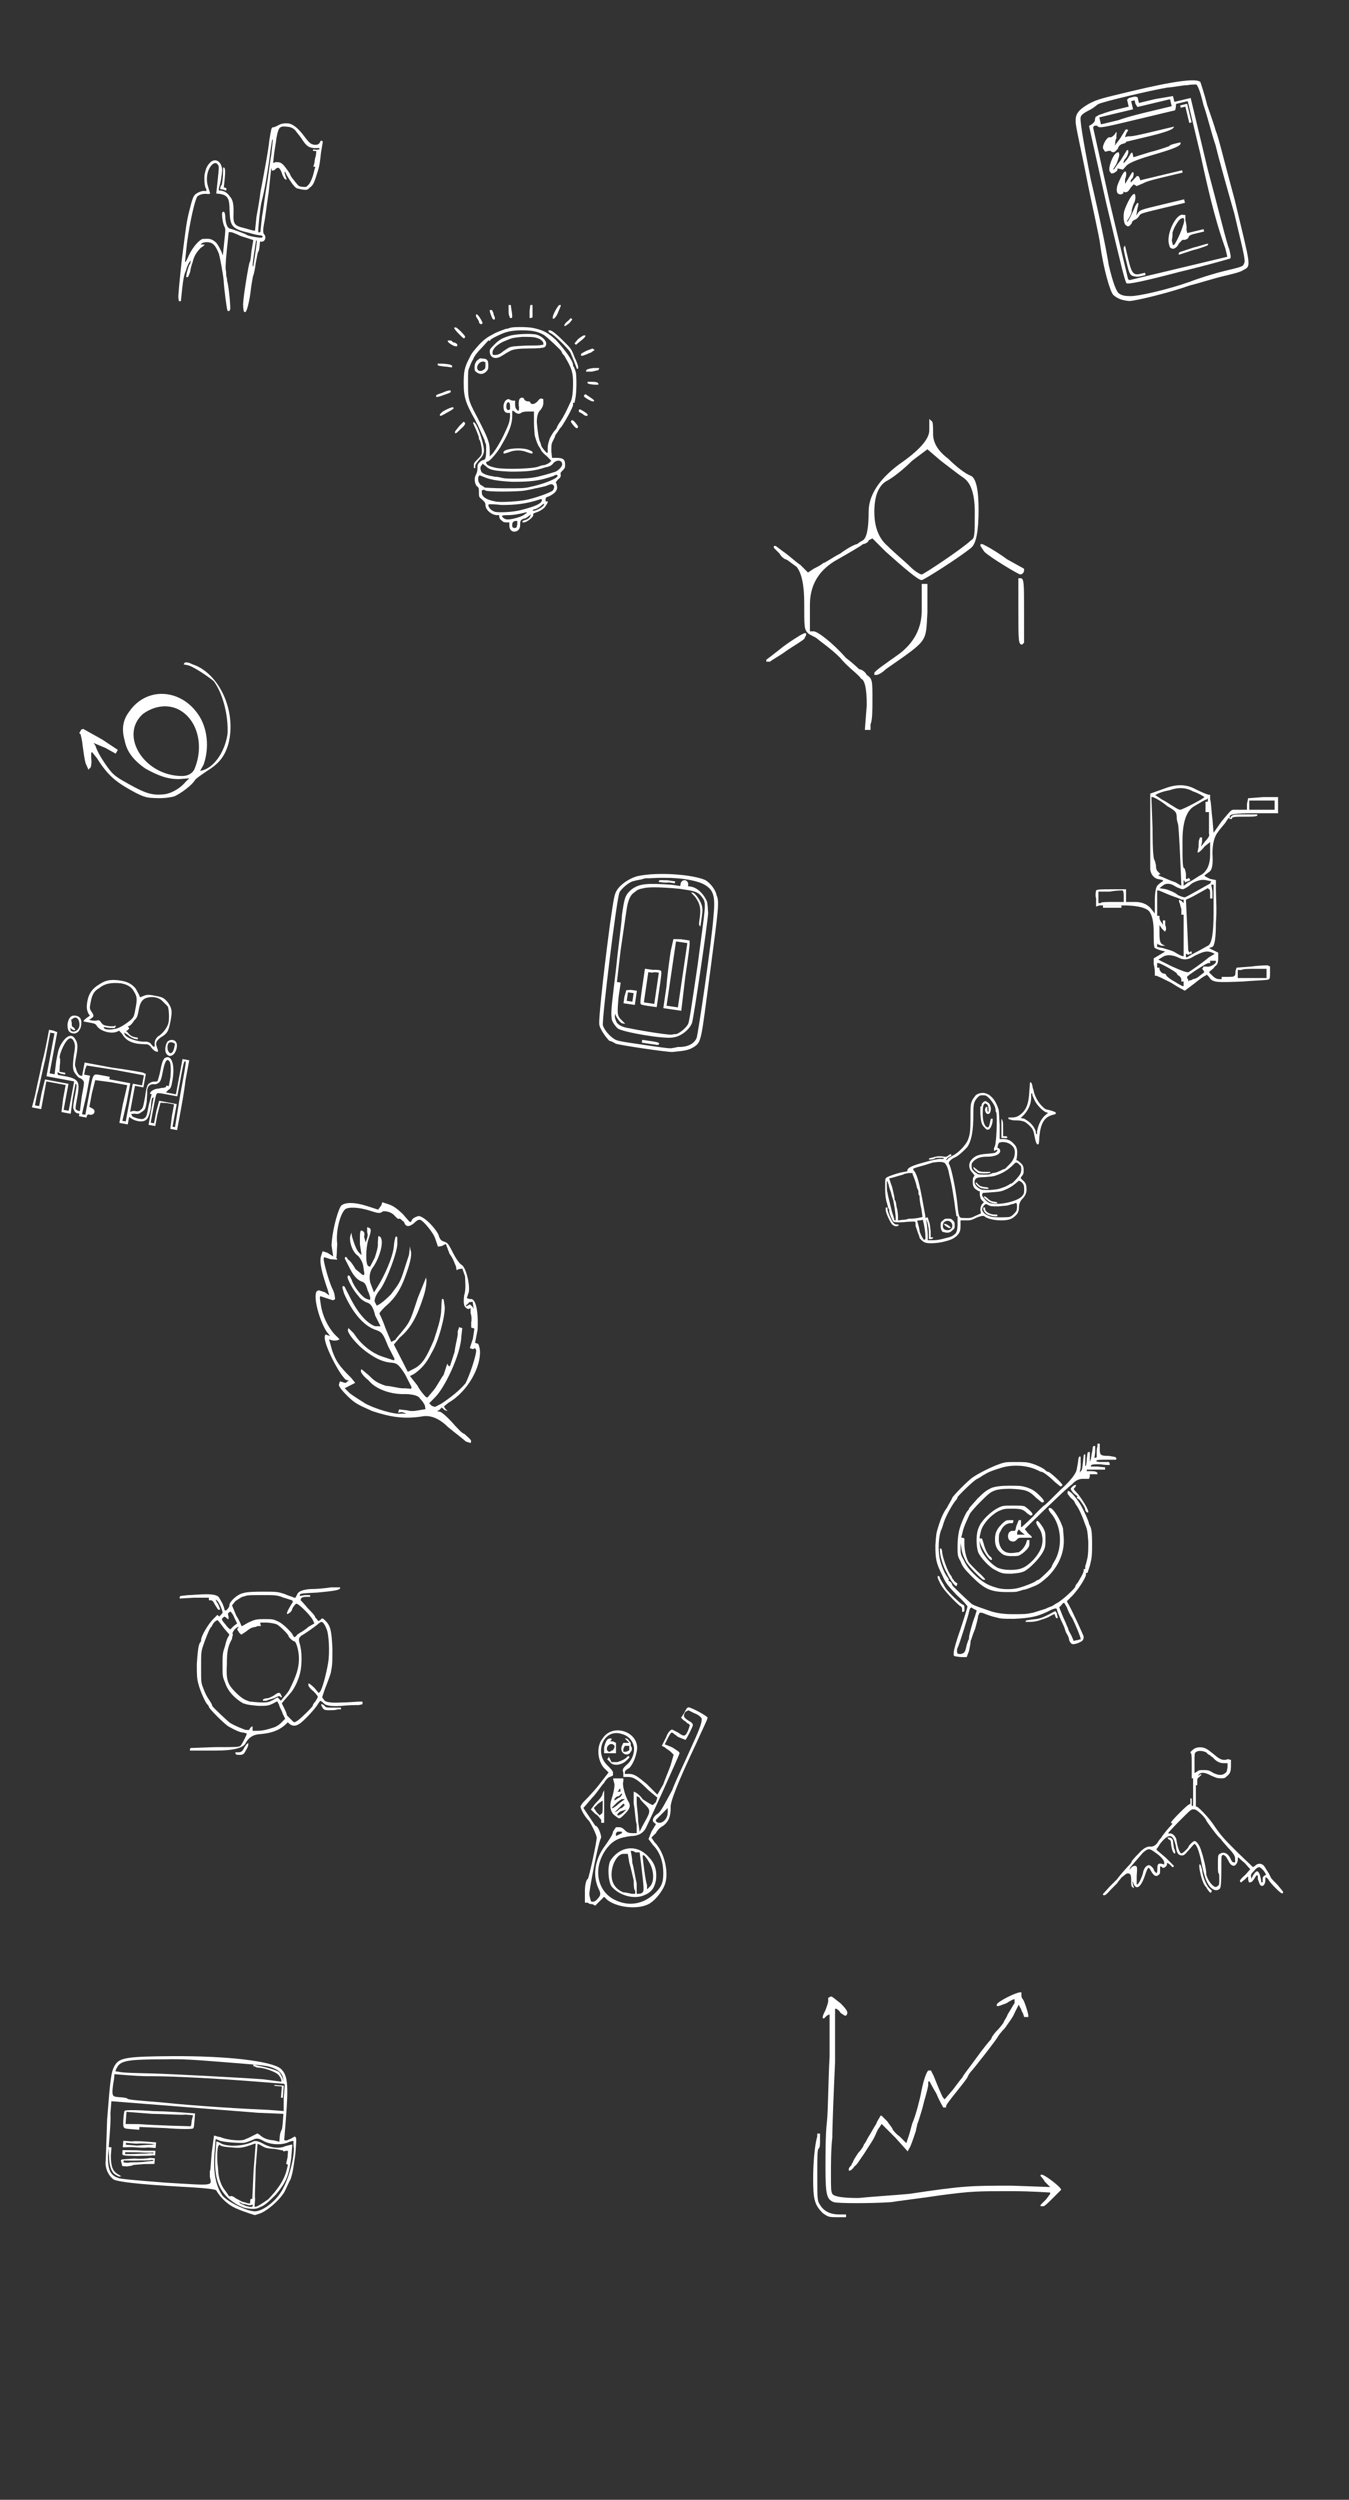 <svg xmlns="http://www.w3.org/2000/svg" id="Ebene_1" data-name="Ebene 1" viewBox="0 0 1080 2000"><rect x="0" y="0" width="1080" height="2000" fill="#333333" stroke="none"/><defs><style>      .cls-1 {        fill: #fff;        stroke-width: 0px;      }    </style></defs><g><path class="cls-1" d="M628.68,447.44c1.52,0,4.55,3.03,9.1,6.07q6.07,7.59,6.07,28.83c0,19.72,0,21.24,3.03,24.28,1.52,1.52,6.07,3.03,7.59,4.55,1.52,1.52,10.62,7.59,18.21,15.17,6.07,7.59,15.17,13.66,16.69,16.69q4.55,1.52,4.55,21.24l-1.52,19.72h4.55v-4.55c1.52-3.03,1.52-12.14,1.52-19.72,0-15.17,0-16.69-4.55-19.72-1.52-3.03-4.55-4.55-6.07-4.55,0,0-4.55-4.55-10.62-9.1-10.62-12.14-22.76-21.24-25.79-21.24h-3.03v-21.24q0-22.76,19.73-34.9c10.62-6.07,21.24-12.14,22.76-13.66,1.52,0,4.55-1.52,4.55-3.03l3.03-1.52,10.62,10.62c13.66,12.14,25.79,22.76,28.83,22.76,1.52,0,30.35-18.21,39.45-25.79q6.07-4.55,6.07-30.35,0-24.28-6.07-27.31c-4.55-1.52-12.14-7.59-18.21-13.66q-12.14-9.1-12.14-19.72c0-6.07,0-10.62-1.52-10.62l-1.52-1.52v9.1q0,10.62-24.28,27.31-24.28,18.21-24.28,37.93t-4.55,22.76c-3.03,1.52-4.55,3.03-4.55,3.03-1.52,0-7.59,3.03-13.66,7.59-6.07,3.03-12.14,7.59-13.66,7.59-1.52,1.52-4.55,3.03-7.59,4.55l-4.55,3.03-6.07-6.07c-4.55-3.03-9.1-7.59-13.66-10.62l-6.07-4.55h-1.52v1.52l4.55,4.55c1.52,3.03,4.55,4.55,4.55,4.55ZM709.09,385.24c6.07-3.03,15.17-10.62,21.24-16.69l12.14-9.1,10.62,9.1c6.07,4.55,13.66,10.62,18.21,13.66q9.1,6.07,9.1,27.31c0,18.21,0,21.24-3.03,22.76-6.07,6.07-37.93,27.31-39.45,27.31s-6.07-3.03-9.1-6.07c-4.55-4.55-12.14-10.62-18.21-16.69q-10.62-9.1-10.62-27.31,0-18.21,9.1-24.28Z"></path><path class="cls-1" d="M630.19,520.27c4.55-3.03,12.14-7.59,13.66-9.1l1.52-3.03v-1.52h-1.52l-3.03,1.52s-7.59,4.55-13.66,9.1c-7.59,6.07-13.66,10.62-13.66,10.62v1.52h3.03c1.52-1.52,7.59-4.55,13.66-9.1Z"></path><path class="cls-1" d="M737.92,488.41q0,21.24-18.21,34.9c-10.62,7.59-19.72,13.66-19.72,15.17v1.52h1.52c1.52,0,4.55-1.52,7.59-4.55,34.9-24.28,31.86-21.24,33.38-45.52v-22.76h-4.55v21.24Z"></path><path class="cls-1" d="M816.82,462.62h-1.52v25.79c0,24.28,0,27.31,3.03,27.31l1.52-1.52v-24.28c0-24.28,0-27.31-3.03-27.31Z"></path><path class="cls-1" d="M789.51,436.82l-3.03-1.52h-1.52v1.52l3.03,4.55c4.55,4.55,27.31,18.21,28.83,18.21s3.03-1.52,3.03-3.03v-1.52l-13.66-7.59c-6.07-4.55-13.66-9.1-16.69-10.62Z"></path></g><path class="cls-1" d="M322.59,971.46c-4.25-4.18-7.64-6.69-11.45-7.93l-5.07-1.65-.82,2.54-2.5,3.39-8.88-2.88c-10.15-3.3-18.58-3.23-21.09.16-3.33,5.93-7,21.56-7.35,31.27l1.33,8.85-4.66-2.92-3.81-1.24-1.24,3.81c-1.65,5.07.95,14.33,5.27,26.95l1.3,4.63-3.39-2.5-5.07-1.65-1.68.86c-2.92,4.66,2.29,23.18,7.84,31.99l2.98,3.77-1.27-.41-2.54-.82-.41,1.27c-1.65,5.07,11.2,30.28,16.72,34.88l2.54.82-1.68.86c-.41,1.27-1.68.86-2.95.44l-2.54-.82-.82,2.54c-.41,1.27,2.57,5.04,6.82,9.23,6.37,6.28,8.91,7.1,19.92,12.08,13.95,4.53,24.51,6.56,39.26,4.34q10.53-2.19,21.15,8.27c5.52,4.6,12.3,9.61,14.43,11.7l3.81,1.24.41-1.27c.41-1.27-2.98-3.77-5.11-5.87-2.54-.82-5.52-4.6-7.64-6.69-5.11-5.87-11.48-12.14-13.16-11.29l-1.27-.41,1.68-.86,2.09-2.12,2.12,2.09,2.54.82-2.12-2.09-.86-1.68,3.77-2.98c15.54-8.98,26.34-29.3,24.98-42.37-.44-2.95-1.3-4.63-1.3-4.63l-2.54-.82,2.03-10.56c.73-15.19-1.46-25.72-6.09-24.41l-2.54-.82,1.65-5.07c.79-6.75-2.25-18.96-5.65-21.47-1.27-.41-4.25-4.18-6.82-9.23-3.43-6.72-4.28-8.4-6.82-9.23s-3.81-1.24-5.11-5.87c-2.57-5.04-9.8-13-14.87-14.65-1.27-.41-2.95.44-4.63,1.3s-2.5,3.39-2.5,3.39l-1.27-.41-5.11-5.87ZM378.82,1044.41l.44,2.95-.86-1.68-2.12-2.09-1.68.86-1.68.86.41-1.27s1.68-.86,2.09-2.12l2.95-.44.44,2.95ZM331.5,978.56c2.09-2.13,3.77-2.98,5.04-2.57,2.54.82,10.62,10.46,11.93,15.09l2.16,6.31,2.95-.44,3.36-1.71,3.01,7.99c2.98,3.77,4.28,8.4,5.14,10.08l.44,2.95,1.68-.86,2.95-.44,2.16,6.31c.03,4.22.92,10.11-.73,15.19-.79,6.75-.35,9.7,3.46,10.94l1.68-.86.03,4.22c.86,1.68.89,5.9.48,7.17l.03,4.22,1.27.41,1.27.41-1.2,8.02-2.47,7.61,2.54.82,1.68-.86.86,1.68c.44,2.95-5.32,20.71-8.65,26.64-4.6,5.52-12.14,11.48-19.28,16.18l-5.04,2.57-2.54-.82-2.12-2.09,4.18-4.25c7.96-7.23,21.24-35.17,21.55-49.09l.79-6.75-1.27-.41-1.27-.41-1.24,3.81c.86,1.68-1.62,9.29-2.41,16.05l-3.71,11.42-1.27-.41-.86-1.68-2.88,8.88c-2.5,3.39-6.24,10.59-8.34,12.72l-4.6,5.52-1.27-.41s-4.25-4.18-6.82-9.23l-5.96-7.55,3.36-1.71c5.45-3.84,9.64-8.09,13.79-16.55,5.83-9.32,11.16-30.03,10.68-37.2l-.89-5.9-1.27-.41c-.41,1.27-.38,5.49-.76,10.97-.79,6.75-2.44,11.83-5.74,21.98-5.8,13.54-9.13,19.47-15.85,22.9l-5.04,2.57-5.14-10.08-6-11.76,4.6-5.52c9.64-8.09,14.2-17.82,19.15-33.04,2.06-6.34,2.85-13.1,1.99-14.78l.41-1.27-7.04,17.35c-4.94,15.22-6.18,19.03-10.78,24.54-2.5,3.39-6.69,7.64-7.1,8.91l-3.36,1.71-4.73-11.35c-2.16-6.31-4.73-11.35-4.73-11.35.41-1.27,2.5-3.39,4.6-5.52,9.64-8.09,13.79-16.55,18.32-30.51,2.88-8.88,2.85-13.1,1.99-14.78l-.44-2.95-.79,6.75c-.82,2.54-3.3,10.15-4.94,15.22-2.47,7.61-4.56,9.74-9.57,16.52-4.18,4.25-7.96,7.23-9.64,8.09l-1.68.86-1.71-3.36q-.03-4.22,4.56-9.74c5.01-6.79,14.52-31.74,13.63-37.64l-.03-4.22-1.27-.41c-.41,1.27-1.24,3.81-1.62,9.29-1.2,8.02-7,21.56-12.84,30.89l-2.92,4.66-3.01-7.99q-1.75-7.58,2.85-13.1c5.83-9.32,8.27-21.15,4.88-23.66l-1.27-.41-.38,5.49c.44,2.95-1.2,8.02-2.44,11.83l-3.74,7.2-1.27-.41c-2.54-.82-2.22-14.74-.16-21.09,2.06-6.34,2.88-8.88.35-9.7l-1.27-.41.03,4.22c.86,1.68.03,4.22-.38,5.49l-.82,2.54-1.3-4.63c.82-2.54-.03-4.22-1.3-4.63l-1.27-.41-.41,1.27c-.41,1.27-.38,5.49-.35,9.7l1.33,8.85-2.12-2.09c-2.12-2.09-4.28-8.4-5.58-13.03l-.44-2.95-.82,2.54c-1.24,3.81,1.37,13.06,6.03,15.98,2.12,2.09,3.84,5.45,4.28,8.4l.89,5.9-.41,1.27-1.27-.41-5.52-4.6c-1.71-3.36-4.69-7.13-5.96-7.55l-.86-1.68-1.27-.41-.41,1.27,4.28,8.4c3.43,6.72,6.82,9.23,9.36,10.05s3.39,2.5,4.69,7.13c1.71,3.36,2.16,6.31,2.16,6.31l-.41,1.27-2.54-.82c-3.81-1.24-10.62-10.46-11.93-15.09-.86-1.68-1.71-3.36-1.71-3.36l-1.27-.41-.41,1.27c-.41,1.27,4.73,11.35,8.98,15.54.86,1.68,4.25,4.18,6.79,5.01s4.66,2.92,6.41,10.49l4.28,8.4-4.22.03c-6.34-2.06-13.57-10.02-19.57-21.78l-5.14-10.08-1.27-.41-.41,1.27,1.3,4.63c6.44,14.71,15.38,26.03,25.53,29.33,5.07,1.65,5.93,3.33,9.8,13l5.14,10.08-.41,1.27c-1.27-.41-5.07-1.65-8.88-2.88-8.88-2.88-17.79-9.98-23.34-18.8l-4.25-4.18-.41,1.27c-.82,2.54,7.26,12.17,14.05,17.18,6.79,5.01,12.72,8.34,19.47,9.13,5.49.38,6.75.79,12.3,9.61,2.57,5.04,5.14,10.08,5.14,10.08l-.41,1.27-5.49-.38c-2.95.44-9.29-1.62-14.78-1.99-7.61-2.47-9.74-4.56-13.99-8.75l-5.52-4.6-.41,1.27c-.41,1.27,2.57,5.04,5.96,7.55,5.96,7.55,18.65,11.67,30.03,11.16q9.7.35,11.42,3.71c2.12,2.09,2.98,3.77,3.84,5.45l.44,2.95-2.95.44c-2.95.44-7.58,1.75-11.38.51l-6.75-.79-.41,1.27-.41,1.27,2.95-.44,3.81,1.24-4.22.03c-5.9.89-21.12-4.05-28.32-7.8-4.66-2.92-9.32-5.83-12.72-8.34l-4.25-4.18,5.04-2.57,3.36-1.71-2.98-3.77c-10.62-10.46-12.34-13.82-15.35-21.81l-2.6-9.26,2.54.82c1.27.41,4.22-.03,4.22-.03l1.68-.86-4.25-4.18c-5.11-5.87-9.39-14.27-10.72-23.11-.44-2.95-.89-5.9-.89-5.9l.41-1.27,5.07,1.65,5.07,1.65,1.68-.86s-.03-4.22-1.75-7.58c-3.43-6.72-7.77-23.56-7.36-24.83l.41-1.27,5.07,1.65,5.49.38-.86-1.68c.41-1.27.38-5.49.76-10.97-1.33-8.85,1.93-23.21,6.11-27.46,2.09-2.12,10.53-2.19,20.67,1.11,5.07,1.65,7.61,2.47,9.7.35,2.95-.44,6.75.79,8.88,2.88,2.12,2.09,2.98,3.77,4.66,2.92,1.27.41,2.13,2.09,3.39,2.5,1.3,4.63,4.25,4.18,8.02,1.2Z"></path><g><path class="cls-1" d="M704.75,1692.73c0,1.1-2.19,3.29-3.29,6.58-2.19,3.29-4.39,7.68-6.58,10.97-1.1,2.19-2.19,4.39-3.29,5.48,0,1.1-2.19,4.39-4.39,6.58-2.19,3.29-4.39,6.58-4.39,7.68,0,0-1.1,1.1-1.1,2.19-1.1,1.1-2.19,2.19-2.19,3.29v1.1h1.1s2.19-1.1,3.29-3.29c2.19-1.1,4.39-5.48,7.68-9.87,5.49-8.78,6.58-9.87,8.78-14.26,1.1-2.19,2.19-5.49,3.29-6.58l2.19-3.29,10.97,10.97,9.87,10.97,1.1-2.19c1.1-1.1,3.29-7.68,5.48-14.26,0-1.1,1.1-4.39,1.1-5.49,1.1-2.19,2.19-6.58,3.29-9.87s2.19-8.78,3.29-12.07c1.1-4.39,2.19-7.68,2.19-9.87v-2.19h1.1s2.19,4.39,5.49,9.87c2.19,5.49,5.49,10.97,5.49,10.97h2.19v-1.1c0-1.1,4.39-6.58,8.78-12.07,4.39-5.48,8.78-10.97,8.78-12.07,0,0,1.1-2.19,2.19-3.29,2.19-2.19,21.94-27.43,21.94-28.52,0,0,2.19-3.29,5.49-6.58,2.19-3.29,6.58-8.78,7.68-12.07l3.29-6.58,1.1,2.19c1.1,1.1,1.1,3.29,2.19,4.39l1.1,3.29h3.29v-1.1c0-2.19-3.29-12.07-4.39-13.16-1.1-1.1-1.1-2.19-1.1-3.29v-2.19h-1.1c-3.29,0-18.65,7.68-18.65,9.87v1.1h1.1c1.1,0,3.29-1.1,6.58-2.19,3.29-2.19,5.49-3.29,6.58-3.29v3.29c-1.1,1.1-3.29,5.49-5.49,8.78-1.1,3.29-3.29,5.49-3.29,6.58,0,0-2.19,3.29-4.39,5.49-3.29,3.29-5.49,6.58-5.49,7.68-1.1,1.1-6.58,7.68-12.07,15.36-5.48,7.68-10.97,14.26-10.97,15.36-1.1,1.1-4.39,5.49-7.68,9.87l-6.58,7.68-1.1-1.1c-1.1-1.1-5.49-12.07-7.68-17.55l-2.19-4.39h-2.19c-1.1,1.1-3.29,5.48-5.49,16.45-1.1,6.58-4.39,18.65-6.58,24.13-1.1,2.19-2.19,7.68-3.29,10.97s-2.19,6.58-2.19,6.58l-5.49-5.48c-3.29-2.19-5.48-5.49-5.48-5.49,0-1.1-2.19-3.29-4.39-6.58l-4.39-4.39h-1.1Z"></path><path class="cls-1" d="M655.39,1719.06c1.1-1.1,1.1-3.29,1.1-6.58v-5.49h-2.19v2.19c-2.19,7.68-3.29,21.94-3.29,34.01,0,16.45,1.1,20.84,7.68,27.43,4.39,3.29,5.49,3.29,12.07,3.29h6.58v-2.19h-5.48c-6.58,0-12.07-2.19-15.36-7.68-2.19-3.29-2.19-4.39-2.19-24.13,0-13.16,0-20.84,1.1-20.84Z"></path><path class="cls-1" d="M833.1,1739.9v1.1s2.19,2.19,3.29,4.39l4.39,4.39-30.72-1.1c-32.91,0-38.4,0-82.28,6.58-12.07,1.1-29.62,2.19-40.59,3.29q-18.65,0-20.84-3.29c-1.1-2.19-1.1-4.39-1.1-15.36,0-7.68,0-20.84,1.1-29.62,0-9.87,1.1-36.2,2.19-60.34v-42.78h1.1s2.19,1.1,3.29,3.29l3.29,2.19h1.1c2.19-2.19,1.1-4.39-4.39-9.87-4.39-3.29-6.58-5.49-7.68-5.49l-2.19,1.1v2.19c0,2.19-1.1,4.39-2.19,7.68-1.1,2.19-2.19,4.39-2.19,5.48v1.1h1.1s1.1-1.1,2.19-2.19l2.19-1.1v34.01c-1.1,18.65-1.1,42.78-2.19,52.66-1.1,8.78-1.1,26.33-1.1,36.2,0,21.94,1.1,25.23,6.58,27.43,3.29,1.1,30.72,1.1,46.07,0,6.58-1.1,25.23-3.29,39.49-5.48,25.23-3.29,28.52-3.29,57.04-3.29,16.46,0,29.62,1.1,30.72,1.1v1.1l-3.29,4.39-4.39,4.39v1.1h2.19c1.1,0,4.39-3.29,7.68-6.58,3.29-3.29,6.58-6.58,6.58-6.58,0-2.19-13.16-12.07-15.36-12.07h-1.1Z"></path></g><path class="cls-1" d="M147.56,530.56l-.56,1.01,3.58.68c4.59,1.24,16.12,9,20.59,12.81,6.82,9.09,11.71,26.36,11.01,41.82-1.59,12.32-8.9,25.42-18.88,29.1l-3.14.89,2.81-5.04c4.73-13.21,3.42-29.8-4.85-41.02-14.08-19.75-40.86-21.48-54.68-1.45-4.94,6.49-6.3,13.66-3.63,23.08,1.66,8.86,7.03,15.81,16.54,22.44,10.07,5.62,17.69,8.55,26.99,8.46l8.29-.66-2.69,2.46c-4.38,5.48-12.35,10.29-19.07,10.5-8.29.66-13.89-1.15-25.98-7.89-9.07-5.06-12.09-6.75-16-11.57-5.37-6.96-10.17-14.92-11.5-19.63l-1.45-2.13,9.63,4.05,8.06,4.5,1.12-2.01.56-1.01-12.53-8.32-15.11-8.43-1.57.45-.56,1.01-1.12,2.01,1.01.56s1.34,4.71,1.66,8.86c.77,5.72,1.55,11.43,2.44,14.57l2.34,5.27.56-1.01c1.57-.45,1.69-3.02,1.8-5.6-.33-4.15-.21-6.72-.21-6.72l.56-1.01,3.91,4.83c7.71,12.23,13.64,18.18,26.73,25.49,12.09,6.75,13.66,6.3,21.39,6.65,5.15.23,10.87-.54,14.01-1.43,5.27-2.34,14.36-9.16,16.61-13.19.56-1.01,4.83-3.91,9.09-6.82,10.1-6.26,14.48-11.74,17.52-21.93,6.89-26.54-7.73-57.16-29.12-63.82-3.02-1.69-5.6-1.8-6.16-.8ZM146.04,620.87c-30.48.16-50.7-32.26-31.84-49.48,9.09-6.82,20.52-8.36,29.59-3.3,14.1,7.87,19.89,28.28,11.79,47.53q-2.81,5.04-9.54,5.25Z"></path><g><path class="cls-1" d="M195.36,1398.5q-1.37,3.44-4.12,3.44h-2.75v.69c0,1.37,1.37,1.37,3.44,1.37,2.75,0,3.44-.69,4.81-3.44,1.37-2.06,2.06-4.12,2.06-4.81v-1.37l-.69.69c-.69,0-1.37,1.37-2.75,3.44Z"></path><path class="cls-1" d="M259.95,1364.83c-.69-.69-2.06-1.37-2.06-1.37h-.69v.69c0,.69.69,1.37,1.37,2.75,1.37,1.37,2.06,1.37,5.5,1.37,2.06,0,4.81,0,6.18-.69h2.75v-1.37h-6.18c-4.81,0-6.18,0-6.87-1.37Z"></path><path class="cls-1" d="M219.41,1358.65c2.75-1.37,4.12-2.06,4.81-1.37l.69.69h.69v-.69l-.69-1.37c-.69-2.06-2.06-2.06-4.81,0-.69.69-3.44,2.06-5.5,2.75-2.06,0-4.12.69-4.12,1.37v.69h2.75c1.37-.69,4.12-1.37,6.18-2.06Z"></path><path class="cls-1" d="M273.69,1362.08q-10.99.69-13.74-1.37l-2.06-2.75,2.06-6.18c1.37-3.44,3.44-8.93,4.81-13.06,1.37-6.87,1.37-8.25,1.37-19.93-.69-13.74-1.37-17.87-5.5-21.99-2.06-2.06-2.75-2.75-4.12-.69l-1.37.69h-.69c0-.69-1.37-2.06-2.06-2.75,0-1.37-3.44-4.81-6.18-7.56-2.75-3.44-5.5-6.18-5.5-6.18,0-2.06,1.37-2.75,4.81-2.75h2.75v-1.37h-4.12l-4.12.69v-.69c0-1.37,1.37-1.37,14.43-2.06,14.43-1.37,17.18-2.06,17.87-3.44v-.69h-7.56c-4.12.69-10.99,1.37-16.49,1.37q-8.93.69-10.31,4.12l-1.37,2.75h-1.37c-.69-.69-4.12-1.37-6.87-2.75-6.18-2.06-6.87-2.06-17.87-2.06-14.43,0-17.87.69-23.36,5.5-2.75,2.75-3.44,4.12-3.44,5.5,0,.69-.69,2.06-1.37,2.75l-1.37,1.37h-.69c-.69-.69-.69-1.37-.69-1.37,0-.69-.69-2.06-1.37-4.12-.69-1.37-2.06-3.44-2.75-4.81q-1.37-2.75-10.31-2.75c-4.81,0-11.68.69-14.43.69l-6.18.69-.69.69v1.37l11.68-.69h11.68v2.06h1.37c1.37,0,2.06.69,3.44,3.44,1.37,2.06,2.06,3.44,2.75,4.12h1.37v-.69l-1.37-3.44c-1.37-2.06-2.06-3.44-2.06-4.12l.69.69c1.37,0,4.81,8.25,4.81,9.62,0,.69-.69,1.37-1.37,2.06l-1.37,1.37-.69-.69-.69-.69-3.44,3.44c-4.12,4.12-9.62,13.74-9.62,16.49,0,.69,0,1.37-.69,2.06-1.37,1.37-2.06,6.87-2.75,17.18,0,8.93,0,11.68,1.37,16.49,1.37,5.5,5.5,14.43,6.87,15.81.69.69,1.37,1.37,1.37,2.06,0,1.37,12.37,13.74,15.81,15.81,6.18,3.44,9.62,4.81,11.68,4.81l2.75.69v.69c0,.69-2.75,6.18-4.12,8.25s-1.37,2.06-21.3,2.06l-19.24.69-.69.69v1.37h20.62q21.3,0,24.05-6.18,3.44-6.18,10.31-6.87c9.62-.69,15.81-2.75,21.3-7.56l2.06-2.06,1.37,1.37c2.75,2.06,5.5,2.06,9.62-1.37,4.12-3.44,10.99-10.99,13.06-14.43.69-1.37,2.06-2.75,2.06-2.75,0,0,1.37.69,2.75,2.06q2.06,2.75,13.74,2.06c6.18-.69,12.37-.69,14.43-.69l2.75-.69v-2.06h-2.75c-2.06,0-8.25.69-13.74.69ZM188.48,1280.99c2.06-1.37,4.12-2.75,5.5-3.44.69,0,2.06-.69,2.75-.69.69-.69,6.87-.69,13.06-.69,10.31,0,12.37,0,17.18,2.06,2.75.69,6.18,2.06,6.87,2.06l.69,1.37-1.37,2.06c-.69,1.37-2.06,3.44-2.75,4.81l-.69,2.06v.69h.69l2.06-1.37c.69-.69,1.37-2.06,1.37-2.06,0-1.37,2.75-4.81,3.44-4.81,2.06,0,13.06,10.99,13.74,14.43l.69,1.37-4.81,2.75c-2.06,2.06-4.81,3.44-5.5,4.12-.69,0-2.06,1.37-3.44,2.06-.69,1.37-2.06,2.06-2.06,2.06-.69,0-1.37-1.37-2.06-2.75-2.75-3.44-8.25-8.93-12.37-10.31-2.75-1.37-4.12-1.37-10.31-1.37-6.87,0-7.56.69-12.37,2.75l-4.81,2.75h-.69s-1.37-4.12-4.12-8.25l-3.44-8.25,2.75-3.44ZM187.8,1303.67c1.37-1.37,2.75-2.06,2.75-2.06h.69l-.69.69-.69,1.37,1.37,2.06c.69,1.37,2.06,2.06,2.06,2.06,0,0,2.06-1.37,4.12-2.75,1.37-1.37,4.12-2.75,4.12-2.75.69,0,2.06-.69,3.44-.69.69-.69,2.06-.69,2.75-.69h1.37l-.69-1.37v-1.37h4.81c2.75,0,6.18.69,8.25,1.37,2.75,1.37,9.62,8.25,9.62,9.62,0,.69,3.44,4.12,4.81,4.12,1.37.69,3.44,7.56,3.44,13.74,0,7.56-2.06,13.74-7.56,24.74-.69,1.37-2.75,4.12-4.12,5.5l-2.75,3.44-1.37-1.37-1.37-1.37-3.44,2.06c-4.12,2.06-4.81,2.06-9.62,2.06-3.44,0-7.56-.69-8.93-.69-4.81-1.37-7.56-3.44-11.68-7.56-6.18-6.18-7.56-9.62-6.87-21.99,0-10.31.69-14.43,4.12-20.62,0-1.37.69-2.75.69-3.44-.69-1.37,0-2.06,1.37-4.12ZM178.86,1294.05l.69-.69,1.37.69,1.37,1.37h.69v-2.06c-.69-2.06-.69-2.75.69-3.44l.69-.69.69.69c.69.69,2.06,2.75,2.75,4.81l2.06,4.12-2.75,2.06c-1.37,1.37-2.75,2.75-2.75,2.75,0,0-2.06-1.37-3.44-3.44-3.44-4.12-4.12-4.81-2.06-6.18ZM225.59,1377.89c-2.06,2.06-4.12,3.44-6.18,4.12-6.18,2.06-9.62,2.75-13.74,2.75h-3.44v-3.44h-.69l-1.37,1.37-.69,1.37h-2.75c-2.06-.69-7.56-2.75-12.37-5.5-2.06-1.37-14.43-13.06-14.43-13.74s-.69-2.06-2.06-4.12c-2.75-4.12-3.44-5.5-5.5-10.99-1.37-3.44-1.37-4.81-1.37-15.81,0-10.31,0-12.37,1.37-16.49,2.06-6.18,4.81-13.06,6.18-15.12.69-.69,1.37-1.37,1.37-2.06,0,0,.69-1.37,2.06-2.75l2.06-1.37.69.69c.69.69,2.75,3.44,4.81,6.18l4.12,4.81-.69,1.37c-.69.69-2.06,4.12-2.75,7.56-2.06,6.18-2.06,6.87-2.06,15.81,0,8.25,0,8.93,2.06,13.74,2.06,6.87,8.25,13.06,14.43,16.49,4.12,1.37,5.5,1.37,12.37,2.06,7.56,0,8.25,0,14.43-3.44h.69l1.37,2.75c0,1.37,2.06,4.12,2.75,6.87l2.06,4.12-2.75,2.75ZM255.83,1353.84l-.69.69-3.44-4.12c-2.06-2.06-4.12-3.44-4.12-3.44h-.69v1.37c0,.69,1.37,2.75,4.12,4.81,2.06,2.06,3.44,4.12,3.44,4.12,0,.69-.69,2.06-2.06,4.12-1.37,1.37-2.06,2.75-2.06,3.44s-10.99,11.68-13.06,12.37c-2.06,1.37-2.06.69-4.81-2.06-1.37-1.37-2.75-2.75-2.75-2.75,0-.69-.69-2.75-2.06-5.5l-2.06-4.12,3.44-4.12c4.12-4.81,4.81-4.81,8.25-11.68,2.75-6.18,4.12-10.99,4.12-19.93,0-6.18-.69-8.93-1.37-11.68q-1.37-4.12,0-5.5c.69-.69,1.37-1.37,1.37-1.37.69,0,11.68-7.56,13.74-9.62l2.06-1.37,1.37.69c.69.69,2.06,2.75,2.75,4.81,2.06,4.12,2.75,19.24,1.37,27.49-1.37,8.25-4.81,21.99-6.87,23.36Z"></path></g><g><path class="cls-1" d="M177.18,148.13c-.06.54-.66,1.03-.72,1.58l-.17,1.63,1.63.17c1.09.11,2.12.77,2.66.83l.54.06.06-.54.11-1.09-1.03-.66-1.09-.11.69-6.53c.69-6.53.43-9.31-.66-9.43l-.54-.06-.2,7.13c-.52,4.9-.75,7.08-1.29,7.02Z"></path><path class="cls-1" d="M256.91,112.52l-.66,1.03c-.77,2.12-2.47,2.49-5.19,2.2-2.66-.83-3.21-.89-8.99-8.66q-5.84-7.22-10.68-8.28-5.44-.57-8.4,1.32c-1.75.92-3.5,1.83-4.58,1.72-1.15.43-1.2.97-2.67,9.63-.57,5.44-2.1,14.64-3.39,21.66-1.23,6.48-2.7,15.13-3.76,19.97-.52,4.9-1.98,13.55-3.22,20.03l-1.21,11.43-1.09-.11c-1.09-.11-3.75-.95-6.96-1.84-8.6-2.01-9.57-3.21-9.14-12.52.15-6.59-.54-10.52-3.03-12.98-1.89-2.95-4.5-4.33-7.22-4.62l-1.63-.17.23-2.18c1.55-4.24,2.18-10.23,2.58-14.04-.4-6.65-5.01-9.89-9.22-6.48-3.07,2.98-3.84,5.1-4.9,9.94-.46,4.36.05,9.91,1.03,11.12.49.6.43,1.15.37,1.69l-.06.54-1.63-.17c-1.63-.17-5.07,1.12-6.88,2.58-1.81,1.46-2.52,3.04-5.42,14.84-1.95,8.05-2.35,11.86-5.66,37.93-1.67,15.79-3.1,29.4-2.67,30.54l.31,2.24.54.06,1.09.11,1.15-10.89c.75-7.08,1.75-11.37,2.41-12.41.06-.54.72-1.58.77-2.12s.83-2.66,1.55-4.24l1.98-3.09-.11,1.09c-.11,1.09-.23,2.18-.77,2.12-.66,1.03-2.32,6.36-2.55,8.54l-.17,1.63,1.09.11.6-.49,1.49-3.7c.23-2.18,1.18-5.93,1.89-7.51,1.12-5.39,3.7-8.97,6.77-11.95,1.75-.92,3.01-2.43,3.01-2.43l-1.63-.17-1.69.37,1.26-1.52c1.69-.37,2.29-.86,5.01-.57,3.81.4,5.76,2.81,8.39,9.14.8,2.84,3.29,15.76,3.8,21.32.34,7.19,2.54,22.84,2.97,23.98l.49.6.54.06c.54.06,1.2-.97,1.26-1.52.29-2.72-1.25-19.4-2.54-22.84.11-1.09-.26-2.78-.69-3.93.17-1.63-.2-3.32-.14-3.87-.49-.6-.46-6.1.58-15.9l1.61-15.24,2.72.29c1.58.72,4.24,1.55,5.27,2.21,1.03.66,4.24,1.55,6.9,2.38l4.78,1.61-1.46,8.65c-.57,5.44-.92,8.71-1.52,9.2-.66,1.03-5.05,26.99-5.2,33.58.08,4.41.51,5.56,1,6.16,0,0,1.09.11,1.15-.43,1.2-.97,3.27-10.11,4.07-17.73.46-4.35,1.52-9.2,1.64-10.29.72-1.58,1.78-6.42,2.24-10.77,1-4.3,1.46-8.65,2.07-9.14.6-.49.83-2.66,1.06-4.84l.34-3.27,1.09.11c2.72.29,4.21-3.41,2.27-5.82q-1.52-1.26-.23-8.28c.95-3.75,2.15-15.19,3.79-25.47l2.01-19.05.49.6-.11,1.09.54.06c.54.06,1.69-.37,2.29-.86.66-1.03,1.81-1.46,2.35-1.4,1.09.11,2.49,2.46,3.29,5.3.43,1.15,1.35,2.89,1.83,3.5l1.03.66.54.06.06-.54-.86-2.29-.8-2.84.06-.54.54.06,1.35,2.89c2.81,4.7,5.67,8.86,7.73,10.17,1.09.11,3.21.89,4.84,1.06,3.27.34,3.81.4,5.67-1.6,2.95-1.89,3.78-4.55,6.28-12.55,1.61-4.78,2.01-8.6,2.7-15.13l1.52-9.2-1.03-.66-.54-.06ZM202.81,213.04l-.54-.06.06-.54c-.49-.6,2.61-19.54,2.67-20.08l.54.06c.49.6-2.67,20.08-2.73,20.63ZM210.29,189.06l-.06.54-.6.49c-.6.49-11.98-1.26-12.41-2.41-1.03-.66-11.63-4.53-12.72-4.65-2.18-.23-3.52-3.12-4.09-8.14-.03-4.96-1-6.16-2.2-5.19-1.15.43.11,9.37,1.51,11.72.92,1.75.86,2.29-.18,12.09l-1.15,10.89-1.29-3.44c-.92-1.75-2.26-4.64-3.72-6.45q-2.98-3.07-6.25-3.41c-1.63-.17-3.87.14-4.96.03-4.04,1.77-9.14,8.39-12.13,15.78l-1.38,2.61-.54-.06,1.55-14.7c2.5-18.45,6.46-35.1,8.38-37.65,1.81-1.46,4.64-2.26,7.36-1.97,1.09.11,2.18.23,2.78-.26.06-.54-.37-1.69-.8-2.84-1.66-5.13-1.97-7.36-1.57-11.18.8-7.62,6.34-13.09,8.66-8.99.97,1.2.86,2.29-.18,12.09l-1.15,10.89,3.27.34c5.93,1.18,7.33,3.53,7.39,13.44.37,12.15,1.77,14.5,15.21,17.57,2.66.83,6.42,1.78,8.05,1.95s2.72.29,3.21.89ZM217.19,123.74c-1.23,6.48-2.44,17.91-3.79,25.47-1.29,7.02-2.44,17.91-3.68,24.38l-1.26,11.98-1.15.43s-.54-.06-.49-.6c-.49-.6,1.41-18.57,2.47-23.41,2.73-10.17,4.59-22.63,6.52-35.64.8-7.62,2.04-14.1,2.1-14.64l.54.06-1.26,11.98ZM255.67,118.99l-.06.54-2.24.31-2.72-.29-.06.54-.06.54,1.63.17,1.09.11-.4,3.81c-.72,1.58-1.06,4.84-1.18,5.93l-.83,2.66,1.09.11.54.06-.83,2.66c-1.18,5.93-3.33,10.66-5.13,12.12-1.26,1.52-1.81,1.46-4.53,1.17s-2.72-.29-5.64-3.9c-1.46-1.81-3.41-4.21-3.84-5.36.06-.54-1.83-3.5-3.78-5.9q-2.86-4.16-5.59-4.44c-1.09-.11-2.72-.29-3.32.2l-1.15.43.69-6.53c.34-3.27,1.58-9.74,1.98-13.55q1.35-7.56,3.1-8.48c1.75-.92,2.84-.8,6.1-.46q4.36.46,6.73,4.01c1.46,1.81,3.9,4.81,5.3,7.16,3.35,4.76,4.93,5.47,9.28,5.93l3.87-.14-.06.54Z"></path></g><g><path class="cls-1" d="M782.07,935.7c-1.4-.94-2.34-1.87-2.34-1.87h-.47v.47c0,.94,2.34,3.27,4.21,4.21.94.47,7.48.47,8.42,0h.94v-.94h-4.68q-4.68,0-6.08-1.87Z"></path><path class="cls-1" d="M788.15,949.73c-2.34-.47-3.27-.47-4.68-1.87l-1.87-1.87h-.47v.47c0,.94,2.81,3.74,4.68,4.21.47,0,2.34.47,3.27.47h2.34v-.47c0-.47-1.4-.94-3.27-.94Z"></path><path class="cls-1" d="M792.83,902.49c.94-1.4,1.87-4.21,1.87-6.08v-1.4h-1.4l-.47,1.87c-.47,2.34-.94,4.68-1.87,5.15h-.47l-1.4-.94c-1.4-1.87-2.34-4.68-2.34-10.29,0-5.15.47-7.48,1.87-7.95h.47l1.4.94c.47.94.94,1.87.94,3.74v1.87h-.47c-.47-.47-.47-1.4-.47-2.34v-1.4h-.94l-.47.47-.47,1.4c0,1.87.94,3.74,2.34,3.74s2.34-1.4,2.34-4.68c-.47-1.87-.47-2.81-1.87-4.21-.94-.47-1.87-1.4-2.34-1.4-1.4,0-3.27,1.87-3.27,3.27v.94h-.94v5.61c.47,7.02.94,8.89,3.27,11.23,1.87,2.34,3.27,2.34,4.68.47Z"></path><path class="cls-1" d="M795.63,961.43c-2.34-.47-3.27-.94-5.15-2.81-.94-.94-1.87-1.4-2.34-1.4h-.47v.47c0,.47,3.74,3.74,5.15,4.21.94.47,2.34.94,3.74.94h1.87v-.47c0-.47-1.4-.94-2.81-.94Z"></path><path class="cls-1" d="M760.08,982.48h.94v-.47c0-.47-3.27-2.81-4.21-2.81h-.94v.47c.47.94,3.27,2.81,4.21,2.81Z"></path><path class="cls-1" d="M711.44,967.04c.47.47.47,1.4.47,1.87,0,1.87,2.34,7.02,3.27,8.42q1.4.94,8.42.47c3.74-.47,7.48-.47,8.42-.47l.94.47v1.87c0,.94,0,1.87.47,2.34,0,0,.47,1.4.94,2.81.47,1.4.94,2.81,1.4,3.74,0,.47.47,1.4.47,1.87s3.27,3.74,4.68,3.74c2.34.94,9.36.47,13.57-.47,6.08-1.4,8.42-2.34,11.23-4.68,2.81-2.81,3.27-4.21,3.27-8.89v-3.74h4.21c3.74,0,4.21,0,8.89-2.34q4.68-1.87,6.08-.94c1.87,1.87,7.95,3.27,13.1,3.27,6.08,0,8.89-.94,11.69-3.74q2.81-2.34,2.81-6.55t2.81-7.02,3.27-6.55c0-4.68-.47-6.08-3.27-8.42-.47-.47-1.4-1.4-1.4-1.4,0-.47.47-1.4,1.4-2.34.94-1.4.94-1.87.94-4.68q0-3.27-2.34-5.15c-1.4-1.4-2.81-2.34-3.27-2.34h-.47l.47-.94c0-.47.47-2.81.47-5.15q0-4.21-2.34-6.55c-2.81-3.27-5.15-4.21-9.36-4.21h-2.34v-11.23c-.47-6.55-.47-11.69-.94-12.63-1.4-4.21-3.27-7.95-6.08-10.29q-2.34-2.34-6.08-2.81-3.74,0-6.08,1.87c-1.4,1.87-2.34,2.81-3.27,5.15-.94,2.81-.94,3.74-.94,13.1,0,11.23-.47,13.57-2.34,18.24-1.87,3.74-7.48,9.82-11.69,11.69-1.4.94-3.27,1.87-3.74,2.34-.47.94-1.4,1.4-1.4,1.4h-.47l1.4-1.87c.94-.47,2.34-1.4,2.34-1.4h.47v-1.4h-.47c-.47,0-1.4.47-2.34,1.4q-1.4.94-2.81.47c-2.34-.47-5.61-.47-8.42.47-1.4.47-2.81.47-3.27.94h-.47v.94h2.34c.94-.47,2.34-.47,2.34-.94.47-.47,1.87-.47,3.74-.47h3.27v.94h-3.74c-1.87.47-4.21.47-4.68.94-.94,0-4.21.94-7.48,1.87-5.61,1.4-10.76,3.27-12.16,4.68-.47.47-.94.94-.94,1.4v.94l-2.34.47c-4.21.47-13.57,3.74-14.5,4.68-.94.94-.94,1.4-.94,7.02,0,4.68,0,7.02.94,11.69.94,2.81,1.4,5.61,1.87,6.08ZM740.9,991.36l-.94.47h-.47l-.47-.94c-.94-.94-2.81-5.15-2.81-6.08s-.47-2.81-.94-4.68l-.94-3.27c0-.47,1.4-.47,2.34-.47l2.34-.47v.94c.94,3.27,1.87,9.36,1.87,11.69v2.81ZM813.88,968.44c-.94,1.87-3.74,4.68-5.61,5.15-1.4.47-12.63.47-14.03,0-4.68-.94-7.95-3.74-7.95-6.08,0-1.4,1.87-4.21,3.27-4.21,0,0,.94.47,1.87.94,1.87.94,2.34.94,7.95.94,3.74-.47,7.02-.47,7.95-.94.47,0,2.34-.94,3.74-.94l2.34-.94.47.47c.47.94.47,3.74,0,5.61ZM818.55,946.46c.94,1.4,1.4,1.87,1.4,5.15,0,3.74-.47,3.74-1.87,5.61-4.68,4.68-20.58,7.48-26.2,5.15-.94-.47-2.81-1.87-3.74-3.27-1.4-1.4-1.87-2.34-1.87-3.27l.47-1.4,6.55-.47c5.61-.47,7.02-.47,9.82-1.4,4.68-1.87,7.02-3.27,9.82-5.61l2.81-2.34.94.47c.47,0,1.4.94,1.87,1.4ZM815.75,931.49c1.87,1.4,1.87,1.87,1.87,4.21,0,1.4-.47,3.27-.94,3.74-.94,1.87-6.08,7.48-7.02,7.48-.47,0-1.4.47-1.87.94-.94.47-3.27,1.87-5.15,2.34-3.74,1.4-4.68,1.4-9.82,1.87-4.21,0-6.55,0-7.48-.47-4.21-1.87-6.55-5.61-4.21-8.42q.94-1.4,7.02-1.4c5.15-.47,7.02-.47,9.36-1.4,5.61-1.87,8.89-4.21,12.16-7.02,1.87-1.87,3.27-3.27,3.74-3.27s1.87.47,2.34,1.4ZM798.91,916.05l.94-1.87,2.34-.47c3.74,0,6.08.94,8.42,3.27q1.87,1.87,1.87,4.68c0,4.21-1.4,7.02-4.68,10.29-1.4,1.4-2.81,2.81-3.27,3.27-.94,0-1.4.47-1.87.47-.47.47-1.87.94-2.81,1.4s-2.34.94-2.34.94c-.47,0-1.4.47-2.81.47-.94.47-1.87.94-2.34.94,0,.47-8.42.47-9.36,0s-1.87-1.4-3.27-2.34c-1.87-1.87-1.87-2.34-1.87-4.21s0-2.34,1.87-4.21c2.81-2.34,5.61-3.27,10.76-3.27,7.48,0,11.69-2.81,9.82-6.08-.47-.47-.94-.94-1.4-.94h-.47s.47-1.4.47-2.34ZM764.76,925.87c2.34-.94,7.48-5.61,9.82-8.42,3.27-5.15,4.68-12.63,4.68-25.73,0-8.89.47-10.29,3.27-13.57,1.87-1.87,2.34-1.87,4.21-1.87,2.34,0,2.81,0,5.61,2.81,2.81,3.27,4.68,6.55,4.68,8.89,0,.47,0,1.4.47,1.87.94.47.47,20.11-.47,24.32,0,1.87-.94,3.74-.94,3.74-.47.94-.47,2.34,0,2.81h.47l.47-.47.94-.47.47.47v.47l-.94.94c-.94.94-1.87.94-6.55,1.4-7.02.47-9.82,1.4-12.63,4.21q-2.34,2.34-2.34,5.15,0,3.27,2.34,5.61l1.87,2.34-.47.94c-.94.94-.94,2.34-.94,4.68q0,3.27,1.87,5.15c1.4.94,2.81,1.87,2.81,1.87h.94v2.81c.47,2.34.47,3.27,1.87,4.68l1.4,1.4-1.4,1.4q-1.4,1.87-1.4,4.68l.47,2.81-4.21,1.87c-3.74,1.87-4.21,1.87-7.48,1.87-2.34,0-4.21,0-4.68-.47-.94,0-1.87-3.27-2.34-9.36-.94-9.82-3.74-24.32-5.61-30.41-.47-1.4-.94-2.81-1.4-3.27-.47-1.4,1.87-3.74,5.15-5.15ZM739.5,932.42c2.81-.94,6.08-1.87,7.48-2.34.94,0,3.27-.47,5.15-.47q3.74,0,4.68,1.4c1.4,1.87,2.34,4.21,3.27,9.36,1.4,6.08,1.87,7.48,3.27,16.84.94,5.15,1.4,10.76,1.87,12.63l.47,3.27h.94v6.08q0,6.08-1.87,7.95c-2.81,2.34-3.27,2.34-8.89,3.74-3.27.94-6.08,1.4-8.89,1.4h-4.21v-4.21c0-2.34-.47-5.15-.47-6.08,0-1.4-.47-3.27-.47-4.21l-.47-1.87.47.47c.94,1.87,1.87,6.55,1.87,10.76v4.21h1.4c.94,0,1.87-.47,1.87-.94v-.47h-1.87v-4.68c-.47-3.27-.47-6.08-1.4-7.95l-.94-3.27h-.94l-.94.47v-1.4c-4.21-23.39-5.61-30.41-8.42-35.55-.94-.94-1.4-1.87-1.4-2.34s3.27-1.4,8.42-2.81ZM717.52,941.31c2.81-.94,5.61-1.4,6.08-1.87.47-.47,2.34-.47,3.74-.94h3.27v.94c1.4,3.27,3.27,8.42,3.27,10.29.47.94.94,1.87.94,2.34.47,0,.47.94.47,1.87s0,1.87.47,2.34c.47,0,.47.94.47,2.34,0,.94.47,5.15,1.4,8.42.47,3.74.94,6.55.94,6.55-.94.47-6.08,1.4-8.42,1.4-1.87,0-3.27,0-3.74.47,0,0-1.87.47-3.74.47l-3.74.47v-3.27c0-1.87-.47-4.21-.47-5.15-.47-1.4-.94-3.27-.94-4.68-.47-1.4-.47-2.81-.94-2.81-.47-.47-.47-1.4-.47-2.34,0-.47-.94-4.21-1.87-8.42-1.4-3.74-2.34-7.02-2.34-7.02.47,0,2.81-.47,5.61-1.4ZM710.03,945.05h.47c0,.47.47,1.4.94,2.81,0,.94.94,3.74,1.87,6.08.47,2.34,1.4,5.15,1.87,6.55.47,2.34,1.4,7.95,1.87,12.63v3.27h-.94l-.94-3.74c-.94-1.87-1.87-6.55-2.81-10.29-.94-3.74-1.87-7.48-1.87-8.42-.47-.94-.47-3.27-.47-5.15v-3.74Z"></path><path class="cls-1" d="M755.41,985.75c3.74.94,5.15.47,7.02-1.4,1.87-1.4,1.87-1.87,1.87-3.74,0-2.34,0-2.81-1.4-4.21-1.4-1.4-1.87-1.4-4.21-1.4-1.87,0-2.34,0-3.74,1.4-1.87,1.4-1.87,1.87-1.87,4.21,0,2.81.94,5.15,2.34,5.15ZM755.87,977.8c2.81-2.34,6.55-.47,6.55,2.81s-3.74,4.68-6.55,2.81c-1.4-.94-1.4-4.21,0-5.61Z"></path><path class="cls-1" d="M788.62,967.04v-.94h-1.4v.94c0,1.87,2.34,4.68,4.68,5.15,1.4.47,3.27.94,4.21.94h2.34v-1.4h-1.87c-4.21,0-7.95-2.34-7.95-4.68Z"></path><path class="cls-1" d="M805.92,910.44h.47v-.94l-.94-.47h-2.34v-5.61c0-2.81,0-6.08-.47-6.55l-.47-1.4h-.47v14.97h1.87c.94,0,1.87.47,2.34,0Z"></path><path class="cls-1" d="M827.44,872.08c-.47-.94-.94-2.81-.94-3.74l-.94-2.34h-.94l-.47,6.08c-.47,9.82-1.87,14.03-5.15,17.78-3.27,3.27-5.61,4.21-8.89,4.21h-2.81v.94l.47.47,1.87.47c.94.47,3.27.47,5.15.47s3.74.47,5.15.94c2.34.94,7.02,5.61,7.02,7.02.47.47.94,2.81,1.4,5.15.94,5.15,1.87,7.02,3.27,5.61,0-.47.47-2.81.47-5.61.94-10.29,3.74-15.44,9.82-17.31l3.27-.94v-1.4l-1.4-.47c-.47-.47-2.81-.94-4.21-1.4-2.81-.47-3.27-.94-5.61-3.27-3.27-3.27-6.08-8.89-6.55-12.63ZM839.14,890.32l-2.81,2.34c-3.27,3.27-5.15,7.48-6.08,12.63v2.34l-.47-.47c-.47,0-.47-.47-.47-1.4,0-1.4-2.34-5.61-4.68-7.48-1.4-1.4-3.27-2.34-4.68-3.27l-2.81-.47,2.81-2.81c3.74-4.21,5.61-8.89,5.61-14.03v-2.81h.94v.94s0,.94.47,1.4c0,.47.94,1.87,1.4,3.27,1.87,3.74,6.08,7.95,8.89,9.36l1.87.47Z"></path><path class="cls-1" d="M710.03,966.1h-.94v1.87c0,2.34,3.27,9.36,5.15,11.69q2.34,1.87,3.74,1.4l1.4-.47v-.94h-1.4c-1.4,0-1.87-.47-2.81-1.4-1.4-1.4-4.68-8.89-4.68-10.76v-1.4h-.47Z"></path></g><g><path class="cls-1" d="M865.14,1170.3v-4.9h-1.22l-.61,1.84c0,1.22-.61,4.9-1.22,7.96q-.61,5.51-13.47,17.14c-6.73,6.73-12.24,12.24-12.85,12.24,0,0-4.28,3.67-8.57,8.57-4.9,4.9-9.18,8.57-9.18,8.57h-.61v-5.51h-1.84l-1.22,3.06c-.61,1.22-1.22,3.67-1.22,4.28l-.61,1.22h-1.84c-2.45,0-3.67,1.84-3.67,4.28s1.22,4.28,4.28,4.28c1.22,0,1.84-.61,3.06-1.84s1.22-1.22,6.12-1.22h5.51v-.61c0-.61-1.84-1.84-3.06-3.06-1.22-1.84-2.45-3.06-2.45-3.06,0-.61,33.05-32.44,33.66-32.44,0,0,1.84-1.84,4.28-3.67q3.67-4.28,8.57-4.28h4.9l.61-1.84v-1.84h6.12v-.61c0-1.22-1.84-1.84-4.9-1.84h-3.67v-1.22h14.69v-1.84l-6.12-.61h-5.51l.61-1.22c1.22-.61,1.84-.61,7.35-.61,3.67.61,6.73.61,7.35.61v-1.22l-.61-1.22h-4.9c-2.45,0-4.9,0-4.9-.61h-.61l.61-.61c.61-.61,3.06-.61,7.96-.61h7.35l.61-.61-.61-1.22c-.61-.61-2.45-.61-5.51-1.22-6.73,0-7.35-.61-7.35-5.51v-4.28h-1.84v2.45c-.61,1.22-.61,3.67-.61,5.51v3.06h-.61l-1.22.61.61-4.9v-4.9h-1.22l-.61.61-.61,4.28c-.61,1.84-.61,4.9-1.22,6.12l-.61,1.84v-7.96h-1.22l-.61.61-.61,4.9c0,2.45-.61,4.9-.61,5.51h-.61v-9.18h-.61l-.61.61-.61,5.51c-.61,4.9-.61,6.73-1.84,7.35l-.61,1.22v-1.84c.61-.61.61-3.67.61-6.12ZM817.4,1227.84h-3.06v-1.22c0-.61,0-1.22.61-1.84l.61-1.22,2.45,2.45,2.45,1.84h-3.06Z"></path><path class="cls-1" d="M862.08,1198.46l1.84,1.22c1.84,1.84,4.9,6.73,4.9,7.96s1.22,2.45,1.84,2.45h.61v-.61c0-2.45-6.73-12.85-9.79-15.91-1.84-1.84-2.45-2.45-.61-3.67,0-.61.61-1.22.61-1.22v-.61h-.61c-1.22,0-3.67,2.45-3.67,3.06s1.22,2.45,2.45,3.67l3.06,2.45-.61.61v.61Z"></path><path class="cls-1" d="M839.44,1177.65c-.61,0-1.84-.61-2.45-1.22-.61-1.22-6.73-4.28-11.02-5.51-3.67-1.22-6.12-1.22-12.85-1.22-7.35,0-8.57,0-13.47,1.84-5.51,1.84-16.53,7.35-20.81,10.41-3.06,1.84-15.91,14.69-16.53,16.53-.61,1.84-2.45,4.28-4.28,7.96-2.45,3.06-4.9,8.57-6.73,14.69-1.84,5.51-1.84,6.73-2.45,15.3,0,11.02.61,14.08,5.51,23.87,3.06,6.73,3.67,7.35,11.63,15.91,4.9,4.28,8.57,8.57,8.57,9.18s-2.45,8.57-5.51,17.75c-3.67,10.41-5.51,17.14-5.51,18.97v2.45l1.22.61c.61,0,3.06.61,5.51.61h3.67l1.84-4.9c.61-3.06,1.22-6.12,1.22-6.73s0-1.84.61-2.45c0,0,1.22-4.28,3.06-8.57,1.22-4.28,2.45-9.18,2.45-10.41l1.22-2.45h1.22c.61,0,2.45.61,3.67,1.22,1.84.61,4.9,1.84,7.96,2.45,4.28,1.22,5.51,1.22,14.69,1.22,13.47-.61,19.59-1.84,29.99-7.35,3.06-1.22,4.28-1.22,4.28,0,0,.61,1.22,3.67,3.06,7.96,1.84,3.67,3.06,6.73,3.06,6.73,0,.61.61,1.84,1.22,3.67,1.22,1.84,2.45,4.28,2.45,6.12,1.84,3.67,2.45,3.67,6.73,2.45,4.28-1.84,4.9-2.45,4.9-5.51-.61-1.84-9.79-22.04-12.85-26.93l-.61-1.22,4.9-4.9c4.9-5.51,9.18-12.24,10.41-15.91v-1.84h1.22l1.84-5.51c1.22-5.51,1.84-6.12,1.84-17.14,0-10.41-.61-12.24-1.22-14.08-.61-1.22-1.22-2.45-1.22-2.45,0-1.84-4.28-11.02-6.73-15.3-3.06-4.9-7.96-11.02-9.79-11.02h-.61v1.22c-.61.61.61,1.84,2.45,4.28,1.84,1.22,3.06,3.06,3.06,3.06,0,.61.61,1.22,1.22,2.45,2.45,3.06,5.51,10.41,7.35,15.91,1.84,4.28,1.84,6.12,2.45,13.47,0,6.12,0,9.18-.61,12.85-.61,2.45-1.22,5.51-1.84,6.73v2.45h-1.22v1.22c0,1.84-3.06,6.73-4.9,9.79-1.22,1.22-1.84,2.45-1.84,3.06,0,1.22-11.02,11.63-15.3,13.47-1.84,1.22-3.67,2.45-4.28,2.45,0,0-1.84.61-4.28,1.84-1.84.61-6.12,1.84-9.79,3.06-5.51,1.22-7.35,1.22-16.53,1.22q-10.41,0-17.75-2.45c-10.41-3.67-11.02-3.67-14.69-5.51-3.06-2.45-15.91-14.69-15.91-15.3s-.61-1.84-1.22-2.45l-1.84-1.22v-.61h.61l-1.22-1.84c-2.45-3.06-4.9-9.18-6.12-14.08-1.84-7.35-1.22-19.59,1.22-24.48.61-1.22,1.22-3.67,1.84-5.51,1.84-5.51,6.73-14.08,9.18-17.14,1.22-1.22,1.84-2.45,1.84-3.06s13.47-14.08,15.91-14.69c2.45-1.22,3.67-2.45,6.12-3.67,1.84-1.22,4.28-2.45,12.24-4.9,9.18-3.06,21.42-2.45,29.99,1.84,1.22.61,2.45,1.22,3.06,1.22,1.22,0,6.12,3.67,10.41,7.96,3.06,2.45,4.28,3.67,4.9,3.67l1.22-.61v-.61c0-1.22-8.57-9.18-11.02-10.41ZM849.84,1284.15c.61-1.22,1.84-1.84,1.84-1.84.61,0,1.22,1.84,2.45,3.67.61,1.84,2.45,6.12,4.28,8.57,3.06,6.12,6.73,15.3,6.73,16.53v.61h-1.22c-.61.61-1.84.61-2.45.61l-1.84.61-1.84-4.28c-1.22-2.45-2.45-4.28-2.45-4.9s-.61-1.84-1.22-3.06c-.61-1.84-2.45-5.51-3.67-8.57l-2.45-6.12,1.84-1.84ZM776.39,1287.21l1.22-1.22,1.84,1.22c1.22.61,2.45,1.22,2.45,1.22,0,.61-.61,1.84-1.22,4.28-2.45,6.12-4.9,15.91-4.9,17.14s0,1.84-.61,2.45l-1.22,3.67c-1.22,6.12-1.84,6.73-4.9,7.35-1.22,0-2.45,0-2.45-.61-.61-.61-.61-3.06,0-4.28,1.22-1.84,9.18-27.54,9.18-28.77,0-.61.61-1.84.61-2.45Z"></path><path class="cls-1" d="M762.31,1262.73c0-.61-.61-1.84-1.22-2.45-2.45-3.06-6.12-13.47-6.73-17.75,0-1.84-.61-3.67-1.22-3.67h-.61v2.45c0,3.06,2.45,12.24,5.51,17.14,1.84,4.28,6.12,10.41,7.35,10.41h.61v-.61l.61-1.22-2.45-1.84c-.61-1.22-1.84-2.45-1.84-2.45Z"></path><path class="cls-1" d="M844.95,1289.05c-.61,0-2.45,1.22-4.9,2.45-7.35,3.67-8.57,3.67-14.08,4.28l-4.28.61-.61.61v.61h3.67c3.06,0,6.12-.61,9.18-1.84,2.45-.61,5.51-1.84,7.35-3.06,1.22-.61,2.45-1.22,2.45-1.22h.61l.61,1.84.61,1.22h1.22v-.61c0-.61-.61-1.84-.61-3.06l-1.22-1.84Z"></path><path class="cls-1" d="M825.36,1212.54l1.22-.61v-.61c0-1.22-3.67-4.28-6.12-6.12-1.84-.61-3.67-.61-9.79-.61-7.35,0-7.96,0-11.63,1.84-6.12,3.06-13.47,10.41-15.3,15.3-2.45,4.9-2.45,14.69-.61,20.2,1.84,4.28,9.18,12.24,13.47,14.08,5.51,3.06,6.73,3.06,13.47,3.06,5.51-.61,6.73-.61,9.79-1.84,4.9-2.45,12.85-11.02,15.3-15.91,1.84-3.67,1.84-4.9,1.84-9.79s0-5.51-1.84-9.18c-1.22-1.84-2.45-3.67-3.06-4.28l-1.22-1.22h-.61c-1.22.61-.61,2.45.61,4.28,2.45,3.67,3.06,4.9,3.67,9.18.61,6.12-1.84,11.63-7.35,17.75-6.12,6.12-9.79,7.96-18.36,7.96q-6.12,0-10.41-1.84c-7.35-4.28-14.08-13.47-14.08-19.59v-1.84l.61,2.45c1.84,4.9,6.73,12.85,8.57,12.85h.61v-.61c0-.61-.61-1.84-1.84-2.45-1.84-1.84-3.67-5.51-4.9-10.41l-1.22-3.67h-1.84v-1.22c0-.61.61-3.06,1.22-5.51,1.84-5.51,7.96-12.24,14.08-15.3,4.28-1.84,4.9-1.84,11.02-1.84,6.73,0,8.57.61,11.63,3.67,1.84,1.22,2.45,1.84,3.06,1.84Z"></path><path class="cls-1" d="M808.22,1218.66h2.45l.61-1.22v-1.22h-2.45c-3.06,0-3.67,0-6.73,3.06-4.28,4.28-5.51,7.35-5.51,12.24s1.22,7.96,4.9,11.02q2.45,2.45,7.96,2.45c5.51,0,6.12,0,8.57-1.84,1.22-.61,3.06-2.45,4.28-3.67,1.84-2.45,1.84-3.06,1.84-4.9v-2.45h-1.84l-.61,1.84c-.61,2.45-3.06,6.12-6.12,7.96-1.22,0-3.67.61-6.12.61q-4.28,0-6.73-2.45t-3.06-7.34c0-4.28,0-5.51,1.22-7.35,1.84-4.28,4.28-6.12,7.35-6.73Z"></path><path class="cls-1" d="M834.54,1202.13l1.22-.61v-.61c0-1.22-6.12-7.35-8.57-8.57-.61-.61-3.67-1.84-5.51-2.45-4.28-1.22-5.51-1.22-14.08-1.22q-9.18,0-14.08,1.84c-3.67,1.84-5.51,3.06-11.02,8.57-3.67,4.28-6.73,7.35-6.73,7.96s-.61,1.22-1.22,1.84c-1.22,1.22-5.51,10.41-6.73,15.91-.61,3.06-1.22,6.73-1.22,12.24,0,7.35,0,7.96,2.45,12.24,1.22,3.67,3.06,6.12,8.57,11.63,10.41,10.41,15.3,12.85,28.77,12.85,4.28,0,7.96,0,8.57-.61.61,0,2.45-.61,4.28-1.22,1.84,0,6.12-1.84,9.18-3.06,4.28-1.84,6.12-3.67,10.41-7.35,8.57-8.57,12.85-18.36,12.85-28.77,0-3.67-.61-7.96-.61-9.79-1.84-6.73-7.96-16.53-10.41-16.53h-.61l-.61.61c0,.61.61,2.45,2.45,4.28,7.96,9.79,9.18,26.93,1.84,38.56-1.22,1.84-1.84,3.67-1.84,3.67,0,1.22-8.57,9.18-10.41,10.41-.61,0-1.84.61-2.45,1.22-1.84,1.22-7.96,3.67-12.24,4.9-5.51,1.84-14.69,1.84-19.59,0-6.73-1.84-11.63-4.9-17.75-11.02-4.9-4.9-6.12-7.35-7.96-11.02-2.45-4.28-2.45-5.51-2.45-9.18v-4.28l.61,3.67c.61,4.9,1.84,7.35,3.67,11.02,1.84,3.67,12.85,14.69,14.08,14.69h1.22v-.61s-2.45-3.06-6.12-6.12c-3.06-3.06-6.73-6.73-7.35-7.96-1.84-3.67-3.06-9.18-3.06-14.08v-4.28l-1.22-.61h-1.22v-.61s.61-1.84,1.22-4.9c1.22-4.28,2.45-6.73,5.51-13.47.61-1.22,4.28-5.51,7.96-9.18,5.51-5.51,7.96-7.96,11.02-9.18q3.67-1.84,13.47-1.84c12.24.61,14.69,1.22,20.81,7.35,3.06,2.45,4.28,3.67,4.9,3.67Z"></path><path class="cls-1" d="M770.88,1289.66l1.22-.61v-2.45c0-1.84,0-2.45-1.84-3.06-3.06-1.84-12.85-11.63-13.47-13.47-.61-.61-1.22-2.45-1.84-3.06-.61-1.22-1.84-3.06-2.45-4.28,0-1.22-.61-1.84-1.22-1.84h-.61v1.22c0,.61,1.22,3.06,2.45,5.51,2.45,4.9,12.24,14.69,15.3,17.14,1.22.61,1.84,1.22,1.84,3.06v1.84h.61Z"></path></g><g><path class="cls-1" d="M489.69,814.43c-.33,2.27,2.89,6.61,4.94,8.46,4.21,2.94,36.63,8.47,43.78,7.2,6.28-.62,13.22-5.79,15.62-11.62,1.53-5.19,12.31-78.58,12.89-87.77-.2-3.89-.4-7.79-.94-9.41-2.25-5.74-7.64-11.17-12.93-11.95l-2.27-.33.22-1.51c-.2-3.89-4.74-4.56-6.05-.89l-.33,2.27-6.81-1c-20.65-1.49-26.17-.75-32.25,3.77-5.32,4.63-5.65,6.9-7.65,20.52-.24,6.92-3.02,25.84-4.6,41.84-3.13,26.59-4.47,35.67-3.62,40.44ZM501.71,727.3q1.33-9.08,4.92-12.42c3.47-2.58,3.58-3.34,8.34-4.19,3.25-1.07,13.31-1.14,29.31.44,11.35,1.67,14.38,2.11,17.6,6.45,3.87,5.21,3.23,4.34-3.35,54.39-5,34.05-6.78,46.16-7.76,47.56-2.07,3.56-7.28,7.43-9.66,7.86-1.51-.22-2.38.42-3.14.31-.11.76-20.54-2.24-34.05-5q-7.57-1.11-10.15-4.58c-1.18-2.49-1.71-4.12-1.49-5.63l.22-1.51.53,1.62c1.18,2.49,3.76,5.96,5.28,6.19l2.27.33-2.69-2.71c-4.1-3.69-3.76-5.96-2.63-18.94l1.67-11.35-1.51-.22-1.51-.22,2.91-25.08c2-13.62,4.22-28.75,4.89-33.29Z"></path><path class="cls-1" d="M508.22,804.01l.89-6.05.78-5.3-4.54-.67-3.89.2-1.53,5.19-.78,5.3,4.54.67,4.54.67ZM502.19,797.71l.56-3.78,2.27.33,2.27.33-.56,3.78-.44,3.03-2.27-.33-2.27-.33.44-3.03Z"></path><path class="cls-1" d="M512.99,803.16c-.11.76,2.92,1.2,6.7,1.76l6.05.89,2.11-14.38c1.11-7.57,2.11-14.38,1.35-14.49.11-.76-2.92-1.2-6.81-1l-6.05-.89-2,13.62c-1.11,7.57-2.11,14.38-1.35,14.49ZM517.26,789.87l1.78-12.11,3.03.44c1.62-.53,3.14-.31,3.89-.2l1.51.22-1.89,12.86-1.78,12.11-3.78-.56-4.54-.67,1.78-12.11Z"></path><path class="cls-1" d="M487.78,832.7c1.51.22,3.67,1.31,5.07,2.29,3.67,1.31,40.75,6.76,45.4,6.67,9.41-.94,12.55-1.25,16.78-3.72,6.83-4.41,5.96-3.76,13.54-60.62,6.58-50.05,7.47-56.11,5.11-61.09-.85-4.76-5.48-10.08-9.04-12.15-10.91-4.69-38.48-6.42-53.63-3.24-6.39,1.38-14.09,6.43-17.13,11.4-2.07,3.56-2.18,4.32-5.62,27.77-6.58,50.05-8.84,76-8.53,79.14.2,3.89,5.37,10.84,8.06,13.55ZM495.92,714.08c1.2-2.92,8.25-8.84,11.39-9.15,1.62-.53,4.01-.96,6.39-1.38,1.62-.53,3.25-1.07,4.76-.85.76.11,7.03-.51,13.2-.38,14.71-.16,27.46,2.49,32.43,5.53,7.12,4.14,8.73,9.01,7.15,25.01-1.38,19.9-12.38,94.81-13.58,97.72-2.29,5.07-8.03,7.32-14.95,7.08-2.38.42-4.01.96-4.76.85-.11.76-9.95-.69-22.05-2.47-21.19-3.11-21.94-3.22-24.75-5.18-4.21-2.94-7.43-7.28-8.5-10.52-.85-4.76,10.99-101.19,13.29-106.27Z"></path><path class="cls-1" d="M514.17,831.94l-.11.76-.22,1.51,6.05.89,6.81,1,.87-.65.11-.76c-.65-.87-3.67-1.31-7.46-1.87l-6.05-.89Z"></path><path class="cls-1" d="M531.04,806.58l7.57,1.11,6.81,1,3.24-27.35c2.11-14.38,4-27.24,3.35-28.11l.11-.76-6.81-1-6.16-.13-2.2,9.73c-.78,5.3-2.67,18.16-3.35,28.11l-2.56,17.4ZM537.42,778.92l3.78-25.73,4.54.67,4.54.67-3.78,25.73-3.78,25.73-4.54-.67-4.54-.67,3.78-25.73Z"></path><path class="cls-1" d="M560.2,734.34c-.44,3.03-.89,6.05-.13,6.16l.65.87.89-6.05c.44-3.03,1.11-7.57.58-9.19-.2-3.89-5.25-11.59-7.52-11.93l-1.51-.22,3.34,3.58c3.87,5.21,4.83,9.21,3.72,16.78Z"></path><path class="cls-1" d="M535.75,706.02l4.54.67.11-.76.11-.76-6.05-.89-6.16-.13-.87.65-.11.76,1.51.22c1.51.22,3.78.56,6.92.24Z"></path></g><g><path class="cls-1" d="M903.09,206.66l-2.45-10.26-.71,1.16c-.93.22.18,4.88,1.52,10.48,2.23,9.32,2.67,11.19,4.98,12.61,2.09.49,3.24,1.2,6.97.31l3.73-.89-.22-.93-.22-.93-3.73.89c-5.59,1.34-6.97-.31-9.87-12.43Z"></path><path class="cls-1" d="M886.56,120.94c.93-.22,2.8-.67,3.02.26,2.31,1.42,3.02.26,5.37-2.27.49-2.09,2.13-3.46,3.99-3.91.93-.22,2.8-.67,2.57-1.6l18.65-4.45c13.05-3.12,18.42-5.39,19.13-6.54l.71-1.16-16.78,4.01c-9.32,2.23-17.71,4.23-19.8,3.74l-2.8.67,1.2-3.24,1.42-2.31-1.15-.71-.93.22-4.26,6.93-4.48,6,.49-2.09c-.22-.93.26-3.02.97-4.17-.45-1.86.26-3.02.04-3.95l-.22-.93-1.42,2.31c-1.64,1.38-2.35,2.53-4.44,2.05-1.86.45-5.41,6.22-4.74,9.02l1.6,2.57,1.86-.45Z"></path><path class="cls-1" d="M948.66,162.27l-.22-.93-.45-1.86-17.71,4.23c-15.85,3.79-17.71,4.23-19.13,6.54l-1.42,2.31.75-5.11.97-4.17-.22-.93-.93.22-1.42,2.31c-3.1,7.64-5.23,11.1-5.94,12.26l-.93.22,2.13-3.46c1.42-2.31,1.91-4.4,1.91-4.4-.22-.93.26-3.02,1.46-6.26,1.42-2.31,1.68-5.33,1.46-6.26l-.45-1.86-.93.22c-1.86.45-5.9,8.31-7.58,13.64-.97,4.17-.35,10.92,1.74,11.41,1.38,1.64,3.02.26,4.44-2.05-.22-.93,1.42-2.31,2.35-2.53s2.57-1.6,3.28-2.76c1.42-2.31.49-2.09,21-6.99l15.85-3.79Z"></path><path class="cls-1" d="M945.21,114.81l-.22-.93-3.73.89c-1.86.45-4.66,1.11-5.37,2.27-.93.22-7.24,2.71-14.69,4.5l-13.76,4.27-.45-1.86-.45-1.86-.93.22-2.84,4.62-3.06,3.69-.22-.93s.49-2.09,2.13-3.47c1.42-2.31,1.91-4.4,1.68-5.33l-.22-.93-.93.22s-2.13,3.47-4.97,8.09c-3.06,3.69-5.19,7.15-5.19,7.15l-.93.22,2.84-4.62c1.2-3.24,2.39-6.48,2.17-7.42l-.45-1.86-.93.22c-3.73.89-7.81,12.7-6.21,15.28l1.38,1.64,1.86-.45c.93-.22,1.64-1.38,2.57-1.6l.49-2.09,2.09.49,2.09.49,2.35-2.53q2.13-3.46,19.62-8.63c19.36-5.61,23.79-7.65,24.28-9.74Z"></path><path class="cls-1" d="M943.67,195c2.35-2.53,3.06-3.69,4.22-2.98,1.86-.45,2.8-.67,3.51-1.82.49-2.09,2.35-2.53,7.01-3.65l5.59-1.34-.22-.93-.22-.93-6.53,1.56-6.53,1.56-.67-2.8c.49-2.09-.4-5.82-.85-7.68l.04-3.95-3.02-.26c-5.59,1.34-12.02,15.68-10.24,23.14.45,1.86.89,3.73,1.82,3.51,1.38,1.64,4.88-.18,6.08-3.42ZM939.94,195.89l-.93.22-.89-3.73c.49-2.09.75-5.11.53-6.04.97-4.17,5.23-11.1,7.1-11.55l1.86-.45.45,1.86s-.26,3.02-.97,4.17c-.97,4.17-6.21,15.28-7.14,15.5Z"></path><path class="cls-1" d="M901.71,139l-.45-1.86-.93.22c-.93.22-4.26,6.93-5.45,10.17-1.2,3.24-1.24,7.19.85,7.68,1.15.71,3.02.26,3.73-.89l-.22-.93,2.09.49c1.86-.45,2.57-1.6,3.99-3.91l2.35-2.53,1.16.71,1.15.71,5.37-2.27c2.57-1.6,10.96-3.6,18.42-5.39l13.05-3.12-.22-.93-.22-.93-16.78,4.01-16.78,4.01-.22-.93c-.22-.93-.45-1.86-1.6-2.57l-.93.22-2.35,2.53-2.35,2.53-.22-.93s.49-2.09,1.42-2.31c.71-1.15,1.2-3.24.97-4.17l-.22-.93-.93.22s-1.42,2.31-2.84,4.62l-2.84,4.62.04-3.95c.71-1.16.97-4.17.97-4.17Z"></path><path class="cls-1" d="M955.26,198.15l-10.96,3.6-.71,1.15.22.93,10.96-3.6c6.53-1.56,11.9-3.83,11.9-3.83l.71-1.16c-.22-.93-5.59,1.34-12.12,2.89Z"></path><polygon class="cls-1" points="944.83 84.35 945.05 85.28 945.27 86.22 947.14 85.77 949 85.32 950.56 91.85 952.12 98.38 953.05 98.15 953.99 97.93 952.2 90.47 950.42 83.01 947.63 83.68 944.83 84.35"></polygon><path class="cls-1" d="M973.44,105.11c-.67-2.8-4.05-12.83-6.99-21-2.23-9.32-5.16-17.49-5.39-18.42-2.76-3.28-20.91-.92-55.41,7.32-25.17,6.01-27.04,6.46-34.05,10.1-8.66,5.02-10.78,8.49-10.38,14.31-.49,2.09,4.41,22.6,8.6,44.26,4.41,22.6,10.2,46.84,11.05,54.52,2.59,19.09,7.98,37.51,10.51,39.87,3.69,3.06,6.93,4.26,12.97,4.79,5.82-.4,31.92-6.64,48.26-12.51,6.53-1.56,18.42-5.39,25.88-7.17,7.46-1.78,14.92-3.56,16.56-4.94,7.01-3.65,6.53-1.56-6.61-56.56-7.61-27.75-13.4-51.99-15-54.56ZM995.81,211.13c-.49,2.09-2.35,2.53-15.4,5.65-8.39,2-21.22,6.05-27.52,8.55-17.27,6.1-41.51,11.89-48.48,11.58-3.95-.04-6.04-.53-8.35-1.95q-3.47-2.13-8.36-22.64c-1.74-11.41-8.16-42.4-14.39-68.5q-9.49-47.99-8.07-50.3c.49-2.09,3.99-3.91,7.5-5.73,3.51-1.82,5.86-4.36,6.79-4.58,2.57-1.6,41.73-10.95,55.01-13.14,5.82-.4,12.34-1.96,16.29-1.92,2.8-.67,5.82-.4,6.75-.63,1.15.71,2.98,4.22,5.87,16.34,2.94,8.17,6.5,23.08,9.66,32.18,2.23,9.32,9.17,34.27,15,54.56,8.68,36.36,9.13,38.22,7.71,40.53Z"></path><path class="cls-1" d="M953.26,78.39l-6.53,1.56-6.53,1.56-.67-2.8-.45-1.86-14.21,2.41-13.05,3.12-.67-2.8-.45-1.86-2.09-.49-4.66,1.11-1.64,1.38.67,2.8.67,2.8-11.19,2.67c-5.59,1.34-11.9,3.83-12.83,4.05l-2.57,1.6-.49,2.09c.22.93-.49,2.09-2.13,3.46l-2.57,1.6,13.77,61.75c12.69,53.14,14.92,62.46,16.3,64.11q2.31,1.42,42.18-9.09c25.17-6.01,39.87-10.51,40.8-10.73.71-1.15.26-3.02-.85-7.68-1.82-3.51-8.73-32.41-17.23-63.88l-13.58-56.87ZM880.77,96.7l-.67-2.8,13.05-3.12,13.98-3.34-.89-3.73-.67-2.8.93-.22,1.86-.45.67,2.8,1.6,2.57,13.05-3.12,13.05-3.12.67,2.8.67,2.8-13.98,3.34c-8.39,2-21.44,5.12-28.68,7.84l-13.98,3.34-.67-2.8ZM982.62,205.41l-39.16,9.35-39.16,9.35-1.15-.71c-.22-.93-6.9-28.9-14.7-61.53l-13.32-59.89.71-1.16,1.86-.45,1.15.71c1.38,1.64,5.11.75,32.14-5.71l29.83-7.13.49-2.09.26-3.02,4.66-1.11,4.66-1.11,10.24,42.89c8.64,40.31,14.03,58.73,19.9,75.07l1.56,6.53Z"></path></g><g><path class="cls-1" d="M105.46,1713.28l-6.74-.53-.18,2.25-.24,2.99,7.54-.16c3.74.29,9.73.77,12.78.25l5.99.47.18-2.25.18-2.25-5.99-.47c-3.74-.29-9.73-.77-13.53-.31ZM124.11,1715.5l-3.05.51c-1.5-.12-6.79.22-11.34.61l-8.98-.71.06-.75.06-.75,8.23.65c4.55-.39,9.79.02,12.03.2l2.99.24Z"></path><path class="cls-1" d="M105.48,1703.49l5.99.47.12-1.5.06-.75,21.01.9c11.97.94,21.76.96,21.82.21.75.06.98-2.93,1.22-5.93l.47-5.99-5.99-.47c-2.99-.24-15.72-1.24-27.75-1.43-11.97-.94-21.76-.96-22.57-.27-.75-.06-1.63,11.17-1,12.72.63,1.56,1.38,1.61,6.62,2.03ZM100.94,1694.1l.35-4.49,20.21,1.59c11.28.14,23.26,1.08,27.06.63l5.99.47-1.1,4.43c-.18,2.25-.35,4.49-1.1,4.43,0,0-27.81-.69-41.28-1.75l-10.54-.08.41-5.24Z"></path><path class="cls-1" d="M101.62,1733.31c2.3-.57,4.55-.39,4.61-1.14,0,0,3.8-.45,9.1-.79l8.29-.1.18-2.25.18-2.25-3.74-.29c-2.3.57-8.35.85-12.84.49-5.3.34-9.85.73-9.85.73l-.81.69.57,2.3.57,2.3,3.74.29ZM98.92,1729.33l.06-.75,9.79.02c6.05-.28,11.28.14,12.09-.55l2.25.18-.81.69c-.75-.06-4.55.39-8.35.85-4.55.39-9.79-.02-11.34.61l-3.74-.29.06-.75Z"></path><path class="cls-1" d="M91.01,1743.77c3.62,1.79,19.28,3.78,53.02,5.68q28.5,1.49,29.13,3.05c2.64,4.73,7.52,9.63,11.84,12.23,3.56,2.54,15.3,6.48,18.99,7.52,0,0,2.3-.57,5.42-1.83,5.47-2.58,13.55-9.47,17.82-15.91,1.73-2.88,3.64-8,5.37-10.87,1.97-5.87,2.2-8.86,3.84-20.03.65-8.23,1.06-13.47.31-13.53l-.69-.81-2.36,1.32c-.81.69-3.11,1.26-3.92,1.95l-2.25-.18,1.36-17.21c2.24-28.44,1.28-35.29-4.36-40.25-7.82-5.89-42.13-10.1-86.57-9.84-35.41.22-42.26,1.19-45.73,6.94-3.41,5-3.94,11.74-6.47,43.92-.55,16.52-1.04,32.3-1.28,35.29.34,5.3,2.98,10.02,6.54,12.56ZM231.95,1713.46l2.3-.57.75.06c-.06.75-.24,2.99.28,6.05-.08,10.54-5.18,27.45-11.12,36.02-5.95,8.57-15.46,14.6-20.7,14.18-2.25-.18-5.93-1.22-8.11-2.15-7.31-2.84-14.5-7.17-17.25-10.4-5.4-7.96-7.56-18.67-6.33-34.38l.83-10.48c.06-.75,1.5.12,3.68,1.04,3.68,1.04,14.91,1.93,19.46,1.53,2.3-.57,5.42-1.83,6.97-2.46q3.17-2.01,7.48.59c5.75,3.47,15.48,4.23,21.76.96ZM92.61,1656.55c.06-.75.93-2.19,1.79-3.62,3.35-4.25,8.7-5.34,37.32-5.34,15.09-.32,22.57.27,48.76,2.34,9.98.79,17.18,1.35,22.45,1.83v-.06s.32.09.32.09c6.78.62,10.28,1.08,12.35,1.66,7.37,2.09,10.87,5.37,11.21,10.67l.57,2.3-1.2-3.86c-.63-1.56-1.95-3.92-2.64-4.73-2.13-1.67-9.49-3.76-16.92-5.1l-3.37-.96c-.1,0-.21-.02-.32-.03l-.05.69-.06.75,1.5.12c-.06.75,2.19.93,3.68,1.04,4.49.35,11.8,3.19,13.92,4.86,1.44.87,3.45,4.04,3.33,5.53l-.06.75-14.16-1.87c-15.72-1.24-73.46-4.28-87.74-4.66-14.28-.37-26.31-.57-28.5-1.49l-2.25-.18.06-.75ZM91.33,1663.22l.29-3.74,8.23.65c4.49.35,14.22,1.12,21.76.96,19.58.04,55.56,2.12,82.5,4.24l23.2,1.83.69.81-.88,11.23-.02,9.79-11.97-.94c-19.52-.79-57.74-3.04-86.12-6.03-15.72-1.24-26.94-2.12-26.88-2.87-.69-.81-2.93-.98-5.93-1.22-3.74-.29-5.24-.41-5.87-1.97-.63-1.56-.28-6.05,1-12.72ZM94.35,1739.51c-4.31-2.6-5.52-6.46-5.61-14.75l.53-6.74-1.5-.12-.75-.06.71-8.98c.35-4.49,1-12.72.67-18.02l.77-9.73,48.64,3.83c26.19,2.06,57.62,4.54,68.85,5.43l20.26.84-.47,5.99c-.29,3.74-.53,6.74-1.34,7.42,0,0-.93,2.19-1.1,4.43l-.35,4.49-4.43-1.1c-4.49-.35-8.17-1.4-11.68-4.69l-1.44-.87-3.92,1.95c-2.36,1.32-5.47,2.58-7.03,3.21-4.61,1.14-15.03-.43-18.65-2.22-2.25-.18-3.68-1.04-4.43-1.1l-.75-.06-1.81,13.41-1.12,14.22c-.75-.06-.24,2.99-.41,5.24,1.66,7.66,3.96,7.09-35.76,4.71-19.46-1.53-35.92-2.83-37.36-3.7-6.62-2.03-8.51-6.69-8.43-17.23l.53-6.74.28,6.05c.1,8.29,1.93,13.71,5.56,15.5,1.44.87,2.88,1.73,3.68,1.04l.75.06-2.88-1.73Z"></path><path class="cls-1" d="M109.42,1720.37l-11.28-.14-.12,1.5c-.24,2.99-.98,2.93,11.8,3.19,5.3-.34,10.54.08,12.09-.55l2.25.18.18-2.25.12-1.5-1.5-.12c-.75-.06-6.79.22-13.53-.31ZM122.77,1722.93l-2.99-.24c-2.3.57-6.79.22-11.34.61l-8.29.1.06-.75.06-.75,11.28.14c5.99.47,10.54.08,11.28.14l-.06.75Z"></path><path class="cls-1" d="M202.59,1713.41c-6.28,3.27-18.43,4.57-24.99,1.8-1.44-.87-3.62-1.79-3.62-1.79l-.75-.06-.65,8.23c-1.47,18.71,1.5,28.73,9.89,36.92,4.94,4.15,7.82,5.89,12.94,7.8,5.18,1.16,9.67,1.52,12.84-.49,3.86-1.2,7.96-5.4,12.86-10.28,7.5-9.2,10.16-14.26,12.09-29.17l.83-10.48-.75-.06s-2.3.57-4.61,1.14c-5.47,2.58-12.9,1.24-18.65-2.22q-5.06-2.66-7.42-1.34ZM184.83,1757.19l-1.5-.12-2.7-3.98c-3.45-4.04-5.97-10.26-6.07-18.55-1.03-6.11-.89-17.39.67-18.02l.06-.75,1.44.87c1.44.87,4.43,1.1,8.92,1.46,6.74.53,8.23.65,18.31-3.07l.75.06-1.71,21.7-1.02,22.51-.75-.06c-.75-.06-.81.69-.93,2.19l-.12,1.5-1.5-.12c-.75-.06-2.93-.98-3.68-1.04-1.5-.12-3.62-1.79-5.81-2.72-2.13-1.67-4.31-2.6-4.37-1.85ZM202.32,1764.59c-.12,1.5-1.61,1.38-5.3.34-2.19-.93-5.12-1.91-5.06-2.66l-.69-.81,2.88,1.73c2.25.18,4.43,1.1,5.93,1.22l2.3-.57-.06.75ZM226.87,1720.59l-.06.75,2.3-.57,1.5.12-.41,5.24-1.16,5.18.75.06.69.81-1.1,4.43c-2.15,8.11-7.23,15.24-14.61,22.95-3.98,2.7-8.76,6.09-10.26,5.97l-.75-.06.47-5.99c-.51-3.05.37-14.28.45-24.81l1.53-19.46c.75.06,2.19.93,3.62,1.79,2.88,1.73,4.37,1.85,10.36,2.32l6.68,1.28Z"></path><path class="cls-1" d="M225.64,1669.29l-.29,3.74-.35,4.49-.06.75.75.06.75.06.35-4.49.41-5.24-3.74-.29-3.74-.29-.06.75,3.74.29,2.25.18Z"></path></g><g><path class="cls-1" d="M379.35,372.13v2.32h1.16v-1.74c0-1.16,1.16-2.32,3.48-5.22q3.48-3.48,3.48-6.96c0-5.8-5.8-22.61-8.12-22.61h-.58v.58s1.16,2.9,2.32,5.22c1.16,2.9,2.32,5.8,2.32,6.38,0,1.16,0,1.74.58,1.74.58,1.16,1.74,5.8,1.74,8.7s0,3.48-2.9,6.38c-2.9,2.9-3.48,3.48-3.48,5.22Z"></path><path class="cls-1" d="M366.02,277.05v-1.74l-1.74-1.16c-1.16,0-2.32-.58-2.32-1.16-.58-.58-1.16-.58-2.32-.58h-1.16v.58c0,1.16,4.64,4.06,6.38,4.06h1.16Z"></path><path class="cls-1" d="M353.26,330.39l-1.16,1.16v.58c.58,1.16,1.16.58,6.38-2.32,2.32-1.16,4.64-2.9,4.64-2.9v-.58l-.58-.58c-1.16,0-8.12,2.9-9.28,4.64Z"></path><path class="cls-1" d="M446.61,250.38c1.16-2.9,2.32-5.22,2.32-5.8v-.58h-1.16c-1.16.58-5.22,7.54-5.22,9.86v1.16h.58c.58,0,2.32-1.74,3.48-4.64Z"></path><path class="cls-1" d="M458.2,255.6l-.58-.58-.58-.58-2.32,2.32c-1.74,1.16-2.9,2.9-2.9,3.48v.58h.58c.58,0,1.74-1.16,3.48-2.32l2.32-2.9Z"></path><path class="cls-1" d="M439.65,397.06c4.64-2.32,6.38-4.64,6.38-6.96,0-1.74-.58-2.9-.58-3.48l-.58-.58,1.74-2.32c2.32-1.74,2.32-2.32,2.32-4.06-.58-1.16,0-1.74,1.74-3.48,1.74-1.74,1.74-2.32,1.74-4.64,0-4.06-1.74-5.22-6.96-5.22h-3.48l-.58-5.22c0-4.64,0-5.8,1.16-8.12,1.16-2.32,1.74-3.48,1.74-3.48v-.58l.58-1.16c.58-.58,1.16-1.74,1.74-2.32.58-1.16,1.74-2.9,2.9-4.06,2.9-4.06,9.28-15.65,9.28-17.39v-1.74h1.16l.58-2.9c1.16-5.22,1.16-16.23.58-20.87-.58-2.9-1.74-4.64-1.74-5.22-.58,0-.58-.58-.58-1.16,0-3.48-6.96-12.76-13.91-20.29-6.38-5.8-9.86-7.54-17.39-9.28-4.64-1.16-18.55-1.16-19.71,0,0,0-1.74.58-2.9.58-1.16.58-5.22,1.74-8.7,3.48-5.22,2.9-6.96,3.48-12.18,8.7-4.06,4.64-6.38,6.96-8.12,11.02-4.06,7.54-4.64,11.02-4.64,20.29,0,11.6,1.74,16.23,9.28,29.57.58,1.74,2.32,4.06,2.32,4.64,3.48,7.54,4.64,10.44,5.22,11.6,0,1.16.58,1.74.58,2.32.58,0,.58,2.32.58,5.22,0,5.8-.58,8.12-2.32,8.12-.58,0-1.74.58-2.9,1.74-1.74,1.74-1.74,2.32-1.74,5.22,0,1.74-.58,3.48-1.16,4.64-1.74,2.9-1.16,6.96.58,9.28,1.74,1.16,1.74,1.74,1.74,5.22s0,3.48,2.9,5.8c1.74,1.74,2.32,2.32,2.32,4.06,0,4.06,5.22,8.12,9.28,8.12h1.74v1.16c0,.58.58,2.32,1.74,2.9,1.16,1.16,1.74,1.74,4.06,1.74h2.32v2.32c0,4.64,3.48,6.38,6.96,4.06,1.16-1.16,1.74-2.32,1.74-5.22s.58-2.9,2.32-4.06c1.74,0,3.48-1.16,4.64-2.32l1.74-1.16-.58,1.16c-.58,1.74-2.32,2.9-4.64,3.48-.58,0-1.74.58-1.74,1.16v.58h1.16c2.32,0,7.54-4.06,7.54-5.8v-1.16l1.16-.58c3.48-1.16,5.8-2.32,8.12-4.64,1.16-1.74,2.32-3.48,2.32-4.06v-.58h-1.74v-1.74c0-1.16.58-1.74,2.9-2.32ZM378.77,327.49c-4.06-8.12-4.06-10.44-4.06-21.45,0-8.7,0-9.86,1.16-12.18.58-1.74,1.74-4.64,2.9-6.38,1.16-2.9,3.48-5.8,6.96-9.28l5.22-5.8h.58l.58.58.58-1.16c1.16-1.16,10.44-5.8,13.91-6.38,1.74-.58,6.38-1.16,10.44-1.16,8.12,0,12.76.58,17.97,3.48,2.32,1.16,14.49,12.76,14.49,13.34s.58,1.16,1.16,2.32c.58.58,1.74,1.74,1.74,2.32,5.22,8.7,6.38,12.18,6.38,20.29,0,7.54-.58,13.34-2.32,16.23-2.9,6.38-5.22,11.02-7.54,14.49-1.74,2.32-2.9,4.64-2.9,4.64,0,.58-.58,1.74-1.74,2.9-1.16,1.16-2.9,4.06-4.06,6.38-1.16,3.48-1.74,5.22-1.74,8.12v3.48h-.58c-.58,0-4.06-4.06-4.64-5.8,0-.58-.58-1.74-.58-2.32-1.16-1.16-2.32-9.28-2.9-16.23q0-7.54,2.9-9.86,2.32-2.9,2.32-5.8v-2.9l-1.74-.58c-.58,0-1.74.58-2.9,2.32-2.32,2.32-4.64,2.9-5.8,1.16,0-1.16-1.16-1.16-2.32-1.16-.58,0-1.74-.58-2.32-1.16-.58-2.32-2.9-2.32-4.06-.58-.58,1.16-.58,2.32-.58,5.22.58,1.74,0,3.48,0,4.06h-.58l-1.16-1.16c-.58-.58-1.16-1.74-1.16-4.06v-2.9h-1.74c-1.16,0-1.74-.58-2.32-.58-.58-1.16-2.9-.58-4.06,1.16-.58,1.16-1.16,2.32-1.16,4.06,0,3.48,1.16,5.22,3.48,5.22h1.74v3.48c-.58,4.06-.58,4.64-4.64,13.34-2.32,5.22-8.12,15.07-10.44,16.81l-1.16,1.16v-4.64c0-6.96-1.74-11.02-13.34-33.05ZM408.34,325.75v1.74l-1.16.58c-.58,0-1.16,0-1.16-.58-1.16-.58-.58-4.64,0-5.22l1.16-.58.58.58c.58.58.58,2.32.58,3.48ZM389.21,369.81c.58-.58,1.16-.58,1.16-.58,1.74,0,8.7-8.12,11.6-13.91,5.8-9.86,8.12-16.23,8.12-22.61v-4.06h.58s1.16.58,1.74,1.16c1.16,1.16,3.48,1.74,4.64.58.58-.58,2.32-1.16,5.8-1.16h4.64v8.7c0,4.64.58,9.28.58,10.44,1.16,4.06,2.32,7.54,4.06,9.86.58,1.16,1.16,1.74,1.16,2.32,0,0,1.74,2.32,4.06,4.06l4.06,4.06-1.16,1.16c-.58.58-2.32,1.74-4.64,2.32-2.32,0-4.06,1.16-4.64,1.16-4.06,1.74-24.93,2.32-33.05,1.16-3.48-.58-6.96-1.74-8.12-2.9l-.58-1.16v-.58ZM385.73,372.13l.58-1.16,2.32,1.74c3.48,3.48,6.96,4.06,20.29,4.64,13.34,0,19.13-.58,27.83-3.48,3.48-.58,5.22-1.74,6.38-3.48,2.9-2.9,6.96-2.32,6.96,1.16,0,1.74-2.9,4.64-5.22,5.8-3.48,1.16-13.34,4.06-17.39,4.64-5.22,1.16-22.03,1.16-24.35.58-.58,0-4.06-1.16-6.96-1.16-6.38-1.16-8.12-1.74-10.44-3.48-1.16-1.74-1.74-4.64,0-5.8ZM382.83,383.73c0-1.16,0-2.32.58-2.9l.58-.58,2.9,1.16c5.22,2.32,11.6,3.48,23.19,4.06,14.49,0,21.45-.58,33.05-4.64,1.74-1.16,2.9-1.16,2.9-.58l.58.58-.58.58c-1.74,2.32-12.76,6.38-21.45,8.12-4.64,1.16-7.54,1.16-20.29,1.16-8.12,0-15.65-.58-16.23-.58-.58-.58-2.32-1.74-3.48-2.32-1.16-1.74-1.74-2.32-1.74-4.06ZM414.14,419.1c0,1.16-.58,2.32-.58,2.9-1.16.58-2.32.58-2.9,0-.58,0-.58-1.16-.58-2.32,0-1.74,1.16-2.9,2.9-2.9h1.16v2.32ZM421.68,410.4l-1.74,1.16c-1.74,1.74-9.86,4.06-13.34,4.06-1.74,0-2.9-.58-3.48-1.16l-1.16-1.16v-.58c.58-.58,2.9-.58,5.22-.58,2.9,0,6.38-.58,9.28-1.16,2.9-.58,4.64-1.16,5.22-1.16v.58ZM417.04,408.08c-6.38,1.74-19.13,2.32-21.45,1.16-2.9-1.16-4.64-3.48-4.64-5.22l.58-.58h1.16c.58,0,4.06,0,8.7.58,10.44,0,19.13-.58,31.31-4.64h1.16v.58c0,2.9-5.22,5.22-16.81,8.12ZM435.59,403.44c0,1.74-5.8,5.22-8.7,5.22h-.58l.58-.58c0-.58.58-.58.58-.58,1.74,0,4.64-1.74,6.38-3.48l1.74-1.16v.58ZM421.1,399.96c-5.22,1.16-21.45,2.32-24.93,1.16-6.38-1.16-10.44-3.48-10.44-6.96v-1.74l1.16-.58s1.16,0,1.74.58c1.16,1.16,25.51,1.16,31.89,0,2.9-.58,6.38-1.16,8.12-1.74,1.16,0,5.22-1.16,8.12-1.74,4.06-1.74,5.22-1.74,5.8-1.16,1.74,1.16,1.16,2.9,0,4.64-1.74,1.74-15.07,6.38-21.45,7.54Z"></path><path class="cls-1" d="M424,248.64v5.8h1.16l1.16-.58v-9.86h-1.74l-.58,4.64Z"></path><path class="cls-1" d="M465.16,283.43v1.16h1.16c.58,0,1.74-.58,3.48-1.16,1.16-.58,2.32-1.16,2.9-1.16,0,0,1.16-.58,1.74-1.16l1.74-1.16-1.16-.58-.58-.58-4.64,1.74c-2.32,1.16-4.64,2.32-4.64,2.9Z"></path><path class="cls-1" d="M462.84,271.25l-2.9,3.48.58.58.58.58,3.48-2.9c2.32-1.74,4.06-3.48,4.06-4.06v-.58h-1.16c-.58,0-2.32,1.16-4.64,2.9Z"></path><path class="cls-1" d="M458.2,336.19h-.58l-.58,1.16c0,.58,3.48,5.22,4.64,5.22h.58l.58-1.16c0-.58-3.48-5.22-4.64-5.22Z"></path><path class="cls-1" d="M462.84,293.28c0-.58-1.16-4.06-2.9-7.54-2.32-6.38-2.9-6.96-8.12-12.18-5.8-5.8-9.86-9.28-11.6-9.28h-1.16v.58c0,.58.58,1.16,1.74,1.74,2.9,1.16,13.34,11.6,15.65,15.07,1.16,2.32,2.9,6.96,5.22,12.76v.58h1.16v-1.74Z"></path><path class="cls-1" d="M407.76,244h-.58v3.48c0,2.32,0,4.64.58,5.22l.58,1.74h1.16l.58-.58c0-.58,0-2.9-.58-5.8l-.58-4.06h-1.16Z"></path><path class="cls-1" d="M407.76,361.7c4.06-1.74,9.86-1.74,13.91,0,1.74.58,3.48,1.16,4.06,1.16h.58v-1.16c0-.58-1.74-1.16-2.9-1.74-5.8-2.32-19.71-1.16-20.29,1.74v1.16h.58c.58,0,2.32-.58,4.06-1.16Z"></path><path class="cls-1" d="M386.31,286.9c-2.32-.58-2.32,0-4.64,1.74-1.16,1.74-1.74,2.9-1.74,5.22s0,2.9,1.74,4.06c2.32,1.74,5.22,1.74,7.54-.58,1.74-1.74,1.74-2.32,1.74-5.22,0-4.06-1.16-5.22-4.64-5.22ZM388.63,292.12c0,1.74,0,2.9-1.16,3.48-1.16,1.16-3.48,1.74-4.64.58-2.32-2.32.58-6.96,4.06-6.96l1.74.58v2.32Z"></path><path class="cls-1" d="M401.97,284.59c1.74-1.16,4.64-2.9,6.96-4.06q3.48-1.74,14.49-1.74t12.76-1.16c2.9-2.9,0-7.54-6.38-9.86-4.64-1.16-17.97-.58-22.61,1.16-5.8,1.74-8.12,3.48-11.6,6.96-2.9,2.9-3.48,3.48-3.48,5.22,0,5.22,4.64,6.96,9.86,3.48ZM406.6,271.83c4.06-1.74,5.8-1.74,11.6-2.32,4.64,0,8.7,0,10.44.58,3.48.58,6.38,2.9,6.38,4.64v1.16h-1.16c-.58.58-6.38.58-12.18.58-11.02.58-11.6.58-14.49,1.74-1.74,1.16-4.64,2.9-5.8,4.06-1.74,1.16-3.48,1.74-4.64,1.74h-1.74l-.58-.58c-1.16-4.06,4.06-8.7,12.18-11.6Z"></path><path class="cls-1" d="M393.27,248.06h-1.16v.58c0,1.16,1.74,5.8,2.32,6.38,0,.58.58.58,1.16.58h.58v-1.74c-.58-1.16-1.16-2.32-1.16-3.48l-1.16-2.32h-.58Z"></path><path class="cls-1" d="M368.92,343.14c3.48-2.9,4.06-4.64,2.9-5.22l-.58-.58-3.48,3.48c-1.74,2.32-3.48,4.06-3.48,4.64v1.16h.58c.58,0,2.32-1.74,4.06-3.48Z"></path><path class="cls-1" d="M470.38,332.71v-1.16c0-.58-5.22-4.06-6.38-4.06l-.58.58v.58c0,.58,0,1.16.58,1.16,1.16.58,2.32,1.16,2.9,1.74.58.58,1.74,1.16,2.32,1.16h1.16Z"></path><path class="cls-1" d="M475.6,321.11v-.58c0-.58-1.74-1.74-3.48-2.9l-3.48-2.32-.58.58c-.58,0-.58,1.16-.58,1.16.58,1.16,5.8,4.06,6.96,4.06h1.16Z"></path><path class="cls-1" d="M381.67,251.54h-.58v1.16c0,.58.58,1.74,1.16,2.32.58,1.16,1.16,1.74,1.16,2.32,0,1.74,2.32,2.9,2.9,1.16,0-1.16-3.48-6.96-4.64-6.96Z"></path><path class="cls-1" d="M363.7,261.97v.58c0,1.16,6.96,8.12,7.54,8.12h.58l.58-1.16c0-1.16-6.38-7.54-7.54-7.54h-1.16Z"></path><path class="cls-1" d="M479.08,307.78v-.58c0-1.16-1.74-1.74-5.22-1.74h-3.48v1.16l1.16.58c.58,0,2.9.58,4.64.58h2.9Z"></path><path class="cls-1" d="M356.16,293.28c1.74,0,4.06.58,4.64.58h1.16v-1.16l-.58-.58-1.74-.58c-.58,0-3.48-.58-5.22-.58h-4.06v.58c0,1.16,1.16,1.16,5.8,1.74Z"></path><path class="cls-1" d="M479.66,295.02v-.58h-4.64c-4.06.58-5.8,1.16-5.8,2.32v.58h4.64c2.32-.58,4.64-1.16,5.22-1.16,0-.58.58-1.16.58-1.16Z"></path><path class="cls-1" d="M355.58,315.89c3.48-1.16,5.22-1.74,5.22-2.32v-1.16h-1.16c-.58,0-2.9.58-5.22,1.74-3.48,1.16-5.22,1.74-5.22,2.32v1.16h.58c.58,0,2.9-.58,5.8-1.74Z"></path></g><g><path class="cls-1" d="M1004.77,650.64h18.44v-12.91h-11.99l-11.99.92-.92,4.61v4.61h-11.06c-1.84,0-3.69,2.77-9.22,9.22l-6.45,9.22-.92-11.07c-.92-6.45-.92-12.91-1.84-15.68v-3.69h-.92c-.92,0-5.53-1.84-11.06-4.61q-10.14-5.53-23.05-.92l-12.91,4.61v60.86q.92,5.53,5.53,7.38l4.61.92v.92s-1.84.92-3.69,2.77q-2.77,1.84-2.77,12.91v10.14l-3.69-4.61q-4.61-4.61-11.99-4.61h-7.38v-10.14h-11.99c-6.45,0-11.07,0-11.99.92,0,0-.92,3.69,0,6.45v6.45l2.77-.92h18.44q16.6,0,21.21,4.61,3.69,4.61,3.69,16.6c0,6.45,0,11.99.92,12.91,0,0,1.84.92,4.61,1.84l3.69.92-4.61,2.77-4.61,2.77v4.61c.92,2.77.92,6.45.92,7.38v1.84h.92c.92,0,6.45,2.77,11.99,5.53,5.53,3.69,11.07,6.45,11.07,6.45,0,0,3.69-2.77,7.38-5.53,4.61-3.69,8.3-6.45,9.22-6.45l.92-.92,1.84,1.84c2.77,4.61,5.53,4.61,27.66,3.69,10.14-.92,20.29-.92,20.29-1.84.92,0,.92-2.77.92-5.53v-4.61l-1.84-.92s-6.45,0-12.91.92l-11.99.92-.92,2.77c0,1.84,0,3.69-.92,3.69,0,.92-2.77.92-5.53.92h-4.61v1.84h-1.84c-1.84,0-3.69-.92-5.53-2.77l-2.77-2.77.92-.92c.92-.92,2.77-1.84,3.69-3.69,1.84-.92,2.77-2.77,2.77-6.45v-4.61l-3.69-1.84-3.69-1.84,2.77-.92q2.77-1.84,2.77-19.36c.92-10.14,0-21.21,0-25.82v-8.3l-4.61-.92-3.69-1.84-.92-.92,3.69-2.77q3.69-1.84,2.77-14.75,0-11.99,4.61-17.52c1.84-2.77,5.53-6.45,6.45-8.3l1.84-2.77.92.92v-1.84c0-1.84,2.77-2.77,20.29-2.77ZM1000.16,644.18v-3.69h20.29v7.38h-20.29v-3.69ZM899.66,721.64h-8.3c-5.53,0-10.14,0-10.14.92h-1.84v-9.22h9.22c4.61-.92,9.22-.92,10.14-.92.92.92.92,2.77.92,5.53v3.69ZM990.94,779.73v-3.69h2.77c1.84-.92,6.45-.92,11.99-.92h8.3v7.38h-23.05v-2.77ZM925.48,635.88c.92-.92,5.53-2.77,11.07-3.69q10.14-3.69,18.44.92c5.53,1.84,9.22,4.61,9.22,4.61,0,.92-17.52,10.14-19.36,10.14-.92,0-2.77-.92-5.53-2.77-1.84-.92-5.53-3.69-9.22-5.53l-5.53-3.69h.92ZM927.32,700.43l.92-.92h.92l-1.84-1.84c-.92-.92-1.84-1.84-1.84-4.61,0-1.84-.92-3.69-.92-4.61-.92,0-1.84-5.53-1.84-25.82l-.92-24.9h.92c.92,0,6.45,2.77,11.99,7.38,6.45,3.69,7.38,4.61,7.38,9.22,0,1.84.92,4.61.92,4.61.92.92,2.77,48.87,2.77,49.79l-4.61-2.77c-2.77-.92-7.38-2.77-9.22-3.69l-4.61-1.84ZM931.01,758.52l-4.61-.92v-2.77l.92.92c.92,0,1.84.92,2.77.92h2.77l-1.84-.92c-1.84-.92-2.77-1.84-2.77-9.22v-6.45l1.84,2.77,2.77,2.77v-.92c.92,0,.92-2.77,0-4.61v-3.69h-1.84v3.69l-.92-1.84c-.92-.92-1.84-2.77-1.84-3.69v-1.84h-1.84v-20.29h.92c.92,0,4.61,1.84,9.22,3.69,4.61,1.84,8.3,2.77,9.22,3.69h1.84v2.77l-1.84-1.84-1.84-.92v1.84c.92.92.92,3.69,1.84,5.53v4.61h1.84v33.19h-.92s-2.77-.92-5.53-2.77c-2.77-1.84-7.38-2.77-10.14-3.69ZM947.6,787.11v1.84h-.92s-3.69-1.84-6.45-3.69c-3.69-1.84-6.45-4.61-6.45-4.61,0-.92-.92-1.84-2.77-1.84-1.84-.92-2.77-2.77-2.77-3.69v-.92h-1.84v-3.69h.92c1.84,0,14.75,7.38,14.75,8.3,0,0,.92,1.84,1.84,1.84.92.92,1.84,1.84,1.84,2.77v1.84h1.84v1.84ZM973.42,769.59c0,1.84-5.53,4.61-7.38,3.69h-2.77v.92l-.92.92.92.92.92,1.84-3.69,2.77c-1.84,1.84-4.61,2.77-5.53,2.77-.92.92-1.84.92-2.77.92l-.92.92v-1.84c-.92,0-.92-1.84-.92-1.84,0-.92,16.6-11.99,17.52-11.07h.92v-1.84h4.61v.92ZM970.66,762.21l1.84.92-4.61,2.77c-5.53,4.61-14.75,11.07-16.6,11.99-1.84,0-4.61-.92-12.91-4.61l-11.07-5.53,4.61-2.77q4.61-1.84,11.06.92,6.45,3.69,12.91-.92c7.38-3.69,10.14-4.61,14.75-2.77ZM971.58,707.81v23.05q0,23.97-4.61,25.82c-1.84.92-6.45,3.69-10.14,5.53-3.69,1.84-6.45,3.69-6.45,3.69h-.92v-2.77h.92c0,.92,1.84.92,1.84,0h1.84v-1.84h-.92l-.92.92-.92-1.84c0-1.84-1.84-39.65-1.84-40.57,0,0,4.61-1.84,9.22-4.61l8.3-4.61.92.92c.92,0,.92,1.84.92,3.69v3.69h1.84v-5.53l-.92-5.53h1.84ZM965.12,704.12l4.61.92-.92,1.84c-1.84.92-19.36,11.07-20.29,11.07s-3.69-.92-5.53-1.84c-1.84-1.84-6.45-3.69-9.22-4.61l-5.53-.92,3.69-2.77q3.69-1.84,8.3.92c2.77,1.84,6.45,2.77,6.45,2.77.92,0,4.61-1.84,7.38-4.61q6.45-3.69,11.07-2.77ZM968.81,683.83q0,11.07-6.45,15.68c-3.69,1.84-8.3,5.53-11.07,6.45l-3.69,2.77v-4.61l.92.92v.92l2.77-.92,1.84-.92-.92-.92v-.92l-1.84.92h-.92v-3.69c0-1.84-.92-3.69-.92-4.61-1.84,0-1.84-4.61-1.84-22.13q0-22.13,9.22-27.66c4.61-2.77,9.22-5.53,10.14-5.53l.92-.92v2.77h-1.84v8.3h2.77v17.52c.92.92-.92,3.69-2.77,5.53l-3.69,4.61.92-3.69v-3.69h-1.84v.92c-.92.92-.92,3.69-.92,6.45l-.92,4.61h.92s2.77-1.84,4.61-4.61l4.61-3.69v10.14Z"></path><polygon class="cls-1" points="883.06 724.4 883.06 725.33 883.06 726.25 890.44 726.25 897.81 726.25 897.81 725.33 897.81 724.4 890.44 724.4 883.06 724.4"></polygon><path class="cls-1" d="M986.33,654.32c.92-.92,4.61-.92,10.14-.92s9.22,0,10.14-.92v-.92h-10.14c-8.3,0-9.22,0-11.07,1.84l-.92,1.84h1.84v-.92Z"></path></g><g><path class="cls-1" d="M136.5,817.04c1.51-8.06,1.21-10.2-2.07-14.99-3.4-4.11-4.75-4.36-11.46-5.62-4.7-.88-6.17-.46-8.44.51l-2.27.97-.55-.8c.13-.67-1.51-3.06-3.03-6.13q-3.95-4.91-10.67-6.16c-8.06-1.51-13.01-1.04-18.59,2.78-5.46,3.15-8.35,7.48-9.35,12.85s-.71,7.51.8,10.58l1.09,1.59-2.39,1.64c-1.59,1.09-2.52,2.31-2.52,2.31l-.13.67,4.7.88c4.03.75,4.7.88,5.79,2.47,2.06,3.86,10.54,6.84,15.75,5.03l2.27-.97,2.31,2.52c2.61,4.66,6.39,6.75,11.76,7.76,2.69.5,5.5.33,6.84.58q2.14-.3,3.91,1.42c1.64,2.39,3.4,4.11,4.75,4.36l1.34.25.13-.67c.13-.67-.42-1.47-.84-2.94-1.39-3.74-.46-4.95,2.85-7.81,5.46-3.15,6.5-5.04,8.01-13.1ZM91.54,823.24c-2.94.84-8.44.51-8.19-.83l-.55-.8,3.36.63c2.02.38,4.16.08,5.5.33l.92-1.22.13-.67-.67-.13-.8.55c-.67-.13-2.81.17-4.83-.21-3.36-.63-4.03-.75-5.67-3.14-1.09-1.59-1.76-1.72-3.23-1.3s-3.48.04-4.16-.08l-2.02-.38,1.59-1.09c2.39-1.64,2.52-2.31.33-5.5-1.64-2.39-1.51-3.06-.76-7.09,1.13-6.05,2.43-9.28,7.09-11.88,4.11-3.4,9.19-4.54,17.38-3.71q6.05,1.13,8.9,4.44c3.82,5.58,4.24,7.05,2.74,15.11-1.25,6.72-1.38,7.39-3.9,9.7-3.31,2.86-9.69,7.23-13.18,7.27ZM126.6,829.1q-3.31,2.86-2.72,7.14l-.25,1.34-.67-.13s-1.22-.92-2.31-2.52q-1.76-1.72-4.58-1.55c-5.63.34-14.78-2.76-16.29-5.82l-.42-1.47,3.11,1.97c1.76,1.72,4.33,2.89,5.67,3.14l2.02.38.13-.67.13-.67-2.69-.5c-2.02-.38-3.9-1.42-5.54-3.82l-1.22-.92,1.59-1.09.92-1.22-.55-.8-.55-.8,1.47-.42c.8-.55,2.52-2.31,3.57-4.2,2.52-2.31,2.77-3.65,3.9-9.7q1.38-7.39,6.46-8.53c4.41-1.26,9.78-.26,12.64,3.06,1.76,1.72,3.53,3.44,4.07,4.24.84,2.94,1.06,9.23.43,12.59s-4.44,8.9-8.3,10.96Z"></path><path class="cls-1" d="M139.24,843.28c1.72-1.76,3.4-7.01,1.76-9.4-.42-1.47-3.65-2.77-6.05-1.13-2.27.97-3.52,7.68-1.88,10.08s3.65,2.77,6.17.46ZM135.38,834.21c.8-.55,2.14-.3,2.81-.17l1.89,1.05-.5,2.69c-.88,4.7-3.27,6.34-4.78,3.28-1.09-1.59-1.01-5.75.58-6.84Z"></path><path class="cls-1" d="M54.09,819.03c-.21,4.83.76,7.09,4.12,7.72,2.02.38,2.81-.17,4.41-1.26.92-1.22,1.85-2.44,2.22-4.45,1-5.37-.63-7.77-3.99-8.39-4.03-.75-5.88,1.68-6.75,6.39ZM63.62,820.11c-.08,4.16-4.74,6.76-7.05,4.24.13-.67-.42-1.47-.42-1.47l.13-.67.55.8c.67.13,1.22.92,1.89,1.05l1.34.25.13-.67-1.09-1.59c-1.34-.25-1.76-1.72-1.64-2.39s-.3-2.14-.17-2.81l-.55-.8,1.59-1.09c2.52-2.31,5.5.33,5.29,5.16Z"></path><path class="cls-1" d="M52.57,868.1l-2.01,10.75-1.34,10.87,3.36.63,4.03.75,1.59-12.22,2.26-12.09.55.8c.67.13-.08,4.16-1.09,9.53-1.51,8.06-1.76,9.4-.66,11,.42,1.47,1.64,2.39,2.98,2.64l1.34.25-.25,1.34-.13.67,2.69.5,3.36.63.25-1.34.92-1.22,1.34.25c4.03.75,5.58-3.82,1.68-5.25l-1.89-1.05,2.01-10.75,2.68-10.62,12.89,1.71,12.76,2.38-3.56,15.32-2.76,14.78,3.36.63,3.36.63.63-3.36.5-2.69,1.22.92c1.22.92,3.11,1.97,5.79,2.47q4.03.75,6.42-.89t3.9-9.7c.33-5.5.83-8.19,1.51-8.06l.8-.55-2.01,10.75-2.13,11.42,2.69.5,2.69.5,1.76-9.4,2.43-9.28,5.5.33,5.37,1-1.76,9.4-1.21,10.2,2.69.5,2.69.5,2.13-11.42c1.25-6.72,3.64-19.48,4.6-28.34l3.01-16.12-2.69-.5-2.69-.5-2.64,14.11-2.64,14.11-4.03-.75-4.03-.75,1.72-1.76c2.39-1.64,2.52-2.31,3.52-7.68,2.38-12.76-.81-21.7-6.39-17.88-.92,1.22-1.85,2.44-3.1,9.15-.88,4.7-2.3,8.61-2.43,9.28-.67-.13-1.47.42-2.14.3-1.34-.25-2.81.17-4.41,1.26q-2.27.97-3.35,10.5c-1.63,8.73-1.76,9.4-3.35,10.5-.92,1.22-2.39,1.64-3.74,1.39s-2.69-.5-3.48.04l-1.47.42,1.88-10.08,2.01-10.75,3.36.63,3.36.63,1-5.37,1-5.37-2.56-1.17c-2.02-.38-12.76-2.38-24.98-3.97l-21.5-4.02-1,5.37-1,5.37-1.34-.25c-1.34-.25-2.98-2.64-3.7-6.25-1.09-1.59-.59-4.28.29-8.98,1.51-8.06,1.34-10.87-.85-14.06-2.61-4.66-7.14-2.72-11.21,4.16-2.1,3.78-2.35,5.12-3.98,13.86l-1.21,10.2-2.02-.38-2.02-.38,3.14-16.79,3.01-16.12-3.23-1.3-3.36-.63-1.13,6.05c-.63,3.36-2.38,12.76-4.56,20.7-1.51,8.06-4.31,19.36-5.44,25.4l-2.55,9.95,3.36.63,4.03.75,2.01-10.75,2.13-11.42,7.39,1.38,8.06,1.51ZM134.56,875.77l7.39,1.38,2.51-13.43c1.76-9.4,2.64-14.11,3.43-14.65l.67.13c.67.13-1.59,12.22-4.22,26.32l-4.22,26.32-.67-.13-1.34-.25,1.76-9.4,1.63-8.73-7.39-1.38-6.72-1.25-2.3,8.61-1.76,9.4-1.34-.25-1.34-.25,2.13-11.42c1.51-8.06,2.13-11.42,2.93-11.97s3.48-.04,8.86.96ZM105.27,891.16c.67.13,2.14-.3,3.48-.04,2.02.38,2.81-.17,5.2-1.81,2.39-1.64,2.52-2.31,3.52-7.68-.04-3.48.71-7.51.29-8.98.38-2.02.63-3.36,2.22-4.45.8-.55,2.27-.97,3.61-.72.67.13,2.14-.3,2.94-.84,1.59-1.09,2.39-1.64,3.77-9.03,1.13-6.05,2.3-8.61,3.1-9.15l.8-.55,1.22.92c1.22.92,1.68,5.88.97,13.39l-1.25,6.72-.67-.13-1.34-.25-.25,1.34.55.8-.55-.8-.67-.13-.8.55c-.67-.13-2.81.17-4.28.59-3.48.04-6.67,2.23-6.92,3.57l-.13.67.67.13.67.13-2.3,8.61c-1.51,8.06-1.76,9.4-3.35,10.5-1.59,1.09-2.27.97-4.95.47-2.02-.38-3.91-1.42-4.58-1.55l-1.09-1.59.13-.67ZM68.1,855.71l1.3-3.23,22.96,3.59,22.84,4.27-.75,4.03-.75,4.03-4.03-.75-3.36-.63-2.89,15.45-2.76,14.78-1.34-.25-1.34-.25,3.43-14.65,2.89-15.45-8.06-1.51-8.73-1.63.13-.67.25-1.34-6.05-1.13c-5.37-1-6.05-1.13-7.09.76-.92,1.22-1.8,5.92-3.68,16l-2.76,14.78-1.34-.25-1.34-.25,3.56-15.32,2.89-15.45-2.02-.38-2.69-.5.75-4.03ZM54.52,831.62c1.72-1.76,3.61-.72,4.58,1.55s1.39,3.74,0,11.12c-1.21,10.2-.92,12.34,1.94,15.66,1.09,1.59,2.31,2.52,2.98,2.64s1.89,1.05,2.44,1.85c1.22.92.97,2.27-1.04,13.01l-1.46,11.55-1.34-.25c-.67-.13-1.22-.92-1.89-1.05-.55-.8.08-4.16,1.21-10.2q1.76-9.4.12-11.8-1.51-3.06-8.9-4.44l-6.72-1.25-.42-1.47.13-.67,2.56,1.17,3.36.63.13-.67.13-.67-.67-.13-2.69-.5-1.34-.25.21-4.83c.5-2.69.21-4.83.33-5.5-1.89-1.05,3.18-13.31,6.37-15.49ZM36.03,863.62l-2.68,10.62-2.01,10.75-2.02-.38-1.34-.25,1.51-8.06c1.55-4.58,4.06-18.01,6.86-29.31l3.89-20.82,2.02.38,1.34.25-3.14,16.79-3.26,17.47,10.75,2.01,11.42,2.13-2.13,11.42-2.26,12.09-2.02-.38-2.02-.38,2.01-10.75,1.88-10.08-9.4-1.76-9.4-1.76Z"></path></g><g><path class="cls-1" d="M551.16,1366c-1.18,0-2.37,2.37-3.55,4.74l-2.37,3.55,2.37,2.37c1.18,0,2.37,2.37,3.55,2.37l1.18,1.18-1.18,3.55c-2.37,5.92-3.55,5.92-8.29,2.37-2.37-1.18-4.74-2.37-4.74-2.37-1.18,0-3.55,2.37-4.74,5.92l-3.55,7.1,2.37,1.18c1.18,1.18,3.55,2.37,4.74,3.55l2.37,2.37-2.37,8.29c-1.18,3.55-4.74,11.84-5.92,15.39l-4.74,8.29-8.29-8.29c-8.29-7.1-10.66-8.29-14.21-8.29h-3.55v-1.18c0-1.18,1.18-2.37,3.55-3.55,2.37-2.37,4.74-7.1,5.92-13.02,3.55-15.39-18.94-23.68-27.23-10.66-5.92,7.1-3.55,20.13,2.37,24.86l2.37,2.37-8.29,10.66c-4.74,5.92-10.66,11.84-11.84,13.02s-2.37,3.55-2.37,3.55c0,1.18,2.37,7.1,7.1,11.84,3.55,5.92,5.92,11.84,5.92,13.02,0,3.55-5.92,30.78-7.1,33.15-1.18,0-2.37,4.74-2.37,9.47v9.47h2.37c1.18,1.18,2.37,1.18,3.55,1.18l2.37,1.18,3.55-3.55,3.55-3.55,2.37,2.37c7.1,5.92,23.68,8.29,33.15,3.55,4.74-2.37,10.66-9.47,13.02-15.39,3.55-9.47,0-26.05-8.29-34.33l-2.37-3.55,3.55-3.55c1.18-2.37,3.55-4.74,5.92-5.92,4.74-3.55,5.92-8.29,5.92-14.21q-1.18-5.92,20.13-50.91c4.74-10.66,9.47-20.13,9.47-21.31s-13.02-8.29-15.39-8.29ZM477.75,1519.91q-2.37,2.37-4.74,1.18c0-1.18-1.18-3.55-1.18-5.92,0-3.55,7.1-41.44,9.47-44.99,0-2.37-2.37-9.47-4.74-9.47,0,0-2.37-3.55-4.74-7.1l-4.74-7.1,7.1-8.29c3.55-3.55,7.1-9.47,9.47-11.84,1.18-2.37,3.55-4.74,4.74-4.74l2.37-1.18v-2.37c0-1.18-2.37-3.55-4.74-5.92-10.66-10.66-2.37-29.6,11.84-24.86,4.74,1.18,8.29,4.74,9.47,9.47,1.18,4.74-1.18,11.84-5.92,15.39-2.37,2.37-3.55,3.55-2.37,5.92v3.55h3.55c4.74,0,8.29,2.37,16.58,10.66l7.1,5.92-1.18,3.55c-1.18,1.18-2.37,2.37-2.37,2.37-1.18,0-4.74-2.37-8.29-4.74-2.37-3.55-5.92-5.92-7.1-5.92v9.47c1.18,5.92,1.18,13.02,2.37,16.58v7.1h-3.55c-3.55,0-4.74-1.18-5.92-2.37-1.18-1.18-2.37-2.37-4.74-2.37h-2.37l-2.37,3.55c0,2.37-3.55,7.1-5.92,10.66-8.29,10.66-10.66,23.68-5.92,34.33,2.37,4.74,2.37,5.92-1.18,9.47ZM514.46,1460.72l-2.37,4.74-1.18-8.29c0-5.92-1.18-11.84-1.18-15.39v-4.74l2.37,1.18c0,1.18,2.37,3.55,4.74,5.92,4.74,4.74,3.55,5.92-2.37,16.58ZM497.88,1465.45v1.18l-2.37,1.18-2.37,1.18v-2.37l1.18-1.18h3.55ZM534.58,1450.06c0,5.92-5.92,10.66-9.47,7.1v-1.18l4.74-4.74,4.74-4.74v3.55ZM552.34,1400.33c-3.55,8.29-10.66,22.49-14.21,31.97-7.1,13.02-9.47,17.76-11.84,18.94-3.55,2.37-4.74,5.92-2.37,7.1l1.18,1.18-3.55,5.92-2.37,5.92,3.55,4.74c5.92,5.92,8.29,14.21,8.29,22.49,0,7.1-1.18,10.66-5.92,15.39-9.47,9.47-21.31,11.84-33.15,5.92-14.21-7.1-17.76-26.05-5.92-41.44,4.74-5.92,9.47-8.29,18.94-9.47q8.29,0,11.84-5.92c3.55-7.1,27.23-59.2,27.23-60.38s-2.37-2.37-5.92-4.74l-5.92-2.37,2.37-4.74c1.18-2.37,2.37-4.74,3.55-4.74l4.74,3.55,5.92,2.37c1.18-1.18,5.92-10.66,5.92-11.84s-1.18-2.37-3.55-3.55c-3.55-2.37-4.74-3.55-2.37-7.1l2.37-1.18,4.74,2.37c3.55,1.18,5.92,3.55,5.92,4.74,0,3.55-2.37,9.47-9.47,24.86Z"></path><path class="cls-1" d="M488.41,1489.13c-2.37,5.92-1.18,16.58,1.18,20.13,5.92,7.1,17.76,10.66,26.05,7.1,5.92-2.37,8.29-5.92,9.47-11.84,1.18-8.29-1.18-14.21-5.92-18.94-9.47-10.66-23.68-8.29-30.78,3.55ZM508.54,1515.18h-2.37c-1.18,0-4.74-1.18-7.1-1.18-5.92-2.37-9.47-7.1-9.47-14.21,0-8.29,4.74-16.58,9.47-16.58h3.55l1.18,7.1c1.18,3.55,2.37,9.47,3.55,14.21,0,3.55,0,7.1,1.18,8.29v2.37ZM514.46,1513.99c-1.18,1.18-2.37,1.18-3.55,1.18h-1.18v-8.29c-1.18-4.74-2.37-13.02-3.55-16.58,0-4.74-1.18-8.29-1.18-9.47,1.18,0,2.37,0,3.55,1.18h3.55l1.18,9.47c2.37,20.13,2.37,21.31,1.18,22.49ZM520.38,1509.26l-2.37,2.37v-3.55c-1.18-2.37-3.55-21.31-3.55-23.68h1.18s2.37,2.37,3.55,4.74c4.74,7.1,4.74,16.58,1.18,20.13Z"></path><path class="cls-1" d="M481.31,1458.35h2.37v-26.05l-1.18,2.37c0,2.37-3.55,5.92-5.92,8.29l-3.55,4.74,3.55,3.55c2.37,1.18,3.55,3.55,4.74,4.74v2.37ZM480.12,1452.43l-2.37-2.37-2.37-3.55,3.55-3.55,3.55-2.37v4.74c0,3.55,0,5.92-1.18,5.92l-1.18,1.18Z"></path><path class="cls-1" d="M504.98,1401.52c1.18-1.18,1.18-3.55,0-4.74v-2.37c-1.18-1.18-2.37-3.55-3.55-3.55h-1.18l1.18,1.18,2.37,2.37h-4.74l-1.18,2.37c-2.37,5.92,4.74,9.47,7.1,4.74ZM499.07,1399.15l1.18-2.37h3.55v3.55l-2.37,1.18h-2.37v-2.37Z"></path><path class="cls-1" d="M493.15,1402.7v-8.29l-2.37-1.18h-2.37l1.18-1.18v-1.18h-1.18c-2.37,0-3.55,2.37-4.74,7.1v4.74h9.47ZM486.04,1400.33c-1.18-3.55,3.55-7.1,5.92-3.55v1.18l-1.18,2.37c-1.18,0-2.37,1.18-2.37,1.18h-1.18l-1.18-1.18Z"></path><path class="cls-1" d="M501.43,1408.62l2.37-2.37v-1.18h-1.18l-1.18,1.18c-1.18,1.18-3.55,2.37-7.1,3.55h-4.74l-1.18-2.37-1.18-2.37v1.18l-1.18,1.18,2.37,2.37c2.37,3.55,9.47,2.37,13.02-1.18Z"></path><path class="cls-1" d="M495.51,1454.8c1.18,0,2.37-1.18,4.74-3.55,4.74-4.74,4.74-7.1,2.37-10.66-2.37-4.74-4.74-13.02-3.55-15.39v-2.37h-8.29l1.18,4.74c0,3.55-1.18,8.29-2.37,11.84q-2.37,7.1,1.18,11.84c2.37,2.37,4.74,3.55,4.74,3.55ZM499.07,1450.06c-1.18,1.18-3.55,2.37-3.55,2.37h-1.18v-1.18c1.18-1.18,2.37-2.37,3.55-2.37l3.55-1.18-2.37,2.37ZM491.96,1450.06l3.55-3.55,3.55-3.55,1.18,1.18-2.37,2.37c-1.18,0-2.37,1.18-3.55,2.37l-2.37,1.18ZM495.51,1432.3q0-1.18,1.18-1.18v2.37h-2.37l1.18-1.18ZM491.96,1439.4s1.18-2.37,3.55-2.37l2.37-2.37v1.18s-1.18,2.37-2.37,2.37l-3.55,2.37v-1.18ZM493.15,1442.96c2.37-2.37,4.74-3.55,4.74-3.55h2.37l-4.74,3.55c-2.37,2.37-4.74,3.55-4.74,3.55h-1.18l3.55-3.55Z"></path></g><g><path class="cls-1" d="M939.77,1478.45c0-1.65-.55-3.31-.55-4.41,0-2.2-1.1-3.86-3.31-3.86h-1.1v.55s.55.55,1.1,1.1c1.1,0,1.65,1.1,1.65,3.86.55,3.86,1.65,7.16,2.76,7.16h.55v-1.1c0-.55-.55-2.2-1.1-3.31Z"></path><path class="cls-1" d="M962.37,1496.08c-.55-2.2-1.1-4.41-1.65-4.41h-.55v2.2c0,1.65,1.65,9.37,3.31,12.67,0,.55,1.1,1.65,1.1,2.2.55.55,1.1,1.1,1.1,1.1,0,.55,2.76,4.41,3.31,4.41h.55l.55-1.1v-.55l-1.65-1.65c-2.2-1.65-5.51-8.82-6.06-14.88Z"></path><path class="cls-1" d="M902.86,1498.83c2.2,0,2.76,1.1,2.76,6.06,0,3.31,0,4.41,1.1,4.96l.55.55h.55v-.55l-.55-1.1c0-.55-.55-1.65-.55-2.76v-1.1l.55,1.65c2.2,6.06,6.06,3.86,9.37-6.06,1.1-3.31,2.2-6.06,2.76-6.06h.55l1.1,1.65c2.2,4.41,4.41,6.06,6.61,3.86,1.1-.55,1.1-1.65,1.1-3.86v-2.76h.55s.55,0,1.1.55c.55,1.65,3.86-.55,3.86-2.2v-1.1h.55s1.1.55,2.2,1.65l1.65,1.65h.55q.55-.55.55-1.1s-3.31-3.31-6.61-6.61l-7.16-6.06v-1.1c.55,0,1.65-2.2,2.76-3.86,7.16-8.82,10.47-8.27,12.67,2.2.55,5.51,2.2,7.16,4.96,7.16,1.1,0,2.2-.55,4.41-3.31,1.65-1.65,3.31-3.86,4.41-4.96l1.1-1.1.55.55c1.65,1.1,3.86,7.71,5.51,17.08,2.2,9.92,3.86,13.78,6.61,17.08,2.76,2.76,5.51,3.31,7.71,1.1q1.1-1.65,1.1-13.78c0-11.02,0-12.12.55-12.67l1.1-.55,1.65,1.1c1.1,1.1,1.65,2.76,2.2,3.31,1.1,2.76,2.76,4.41,4.41,4.41s3.31-2.76,3.31-4.96v-1.65h.55s2.2,2.2,4.96,4.41l4.41,4.96-3.86,4.41c-3.31,2.76-4.41,4.41-4.41,4.96l.55,1.1h.55s1.1-1.1,2.76-2.2c1.1-1.1,2.2-2.2,2.2-2.2h.55v2.2l.55,2.2h1.1c1.1,0,2.2-1.1,3.86-3.86l1.1-1.65h1.1v2.76c.55,1.65,1.1,3.31,1.65,4.41,1.65,2.76,4.41.55,4.41-3.31v-2.2h.55c.55,0,1.65,1.1,2.2,2.2,1.65,2.76,9.37,10.47,10.47,10.47h.55l.55-1.1s-1.65-2.2-4.41-5.51c-2.76-2.76-5.51-5.51-5.51-6.06-.55-1.1-1.1-2.2-1.65-3.31-1.1-1.65-1.65-2.76-2.2-3.31,0-.55-1.1-1.65-1.65-2.76-2.2-2.2-4.96-2.2-7.16,0l-1.65,1.1-12.12-11.57c-12.12-12.12-13.22-13.22-20.39-23.69-4.41-6.06-11.57-13.22-12.67-13.22h-.55v-17.08h1.1v-2.76c0-2.2,0-2.76,1.65-3.86l1.65-1.65v-.55h-.55l-.55.55c-.55,0-1.1.55-1.1.55h-.55l1.1-1.1c1.1-1.65,4.41-1.65,9.37,1.1,3.86,1.65,4.96,2.2,7.71,2.2s3.31,0,4.96-1.65c2.76-2.2,3.31-3.86,3.31-8.82v-4.41h-1.1c-.55-.55-1.65-.55-2.76,0-3.31.55-5.51-.55-9.92-4.41-5.51-4.41-7.16-5.51-11.02-5.51-3.31,0-4.96,1.1-6.61,2.76l-1.1,1.1.55,1.1c.55.55.55,3.86.55,10.47v9.37h1.1v22.04h-1.1v-5.51l-.55-.55h-.55v4.41l-1.1.55c-1.1,0-14.33,13.22-14.33,14.33v.55h.55l.55.55-4.41,4.96c-2.2,2.76-4.41,5.51-4.41,6.06-.55.55-2.2,2.2-3.31,4.41q-2.76,3.31-6.06,2.76-3.86,0-8.82,5.51c-3.31,3.31-5.51,6.06-5.51,6.06,0,.55-.55,1.65-1.65,2.76-2.2,2.2-9.92,11.02-9.92,11.57,0,0-2.76,2.76-6.06,6.06l-5.51,6.06v.55c1.1,1.1,2.2.55,6.61-4.41l4.96-4.96c0-.55,1.65-2.2,3.31-4.41,2.76-2.2,3.86-3.31,4.96-3.31ZM1004.24,1496.63c1.1-1.65,2.76-2.76,3.86-2.76s3.86,2.76,4.96,4.96l.55,1.1c-2.2,1.1-2.76,1.65-2.76,3.86v2.2h-1.1s0-1.65-.55-3.86c-.55-2.76-1.65-4.96-2.76-4.96s-2.76,2.2-3.86,4.41l-.55,1.65-.55-2.2c0-1.65.55-2.2,2.76-4.41ZM956.3,1410.67c0-7.16,0-8.27,1.1-8.82,1.65-1.65,6.61-1.1,8.82.55.55,1.1,1.65,1.65,2.2,1.65,0,0,1.1,1.1,2.76,2.2,2.76,3.31,5.51,4.41,8.82,4.41h2.76v3.31c-.55,2.76-.55,3.86-1.65,4.41-2.2,2.2-5.51,2.2-9.92,0-3.31-2.2-4.41-2.2-7.71-2.2-2.76,0-3.86,0-4.96,1.1-1.1.55-1.65,1.1-1.65,1.1h-.55v-7.71ZM935.37,1466.33s3.86-4.41,8.82-9.37c8.82-8.82,9.37-9.37,11.02-9.37,2.2,0,2.76.55,6.61,3.86,2.2,2.2,3.86,4.41,3.86,4.96s7.71,11.02,9.92,13.22l2.2,2.2c0,.55,2.76,3.31,5.51,6.61q5.51,5.51,5.51,8.27v3.31h-1.1c-1.1,0-1.65-1.1-2.2-2.2-1.65-3.86-3.86-5.51-6.06-5.51-1.65,0-2.2.55-3.31,1.1-1.1,1.1-1.1,2.2-1.1,8.27,0,3.86,0,6.61.55,7.16.55,0,.55,2.2.55,4.41,0,3.86,0,4.96-1.1,5.51-1.65,1.65-2.76,1.1-4.96-1.1-1.1-1.1-2.2-2.76-2.76-3.86-.55-1.1-1.1-2.2-1.1-2.76-.55-.55-.55-1.65-.55-2.76,0-2.76-2.2-12.67-3.86-17.08-1.1-4.41-3.86-8.27-5.51-8.27-1.1,0-4.96,3.86-4.96,4.96,0,.55-4.41,4.96-5.51,4.96s-2.76-3.31-3.86-9.92c0-2.76-2.76-6.06-4.96-6.06h-1.65v-.55ZM905.06,1493.88c2.2-2.76,7.16-8.27,9.92-11.57,3.86-3.31,4.96-3.86,9.37-.55,4.96,3.31,7.71,6.61,7.71,8.27v1.65l-2.2-.55c-2.76-.55-3.31.55-3.31,3.86,0,1.65,0,3.31-.55,3.31v.55l-1.1-1.1c-.55-.55-1.1-1.1-1.1-1.65,0-1.1-2.76-3.86-3.86-3.86-2.2,0-4.41,2.76-4.96,6.61-1.1,3.86-3.31,8.27-4.41,8.82h-.55v-6.61c.55-7.16.55-8.27-1.65-8.27-.55,0-2.2.55-2.76,1.65l-1.65,1.65,1.1-2.2Z"></path></g></svg>
